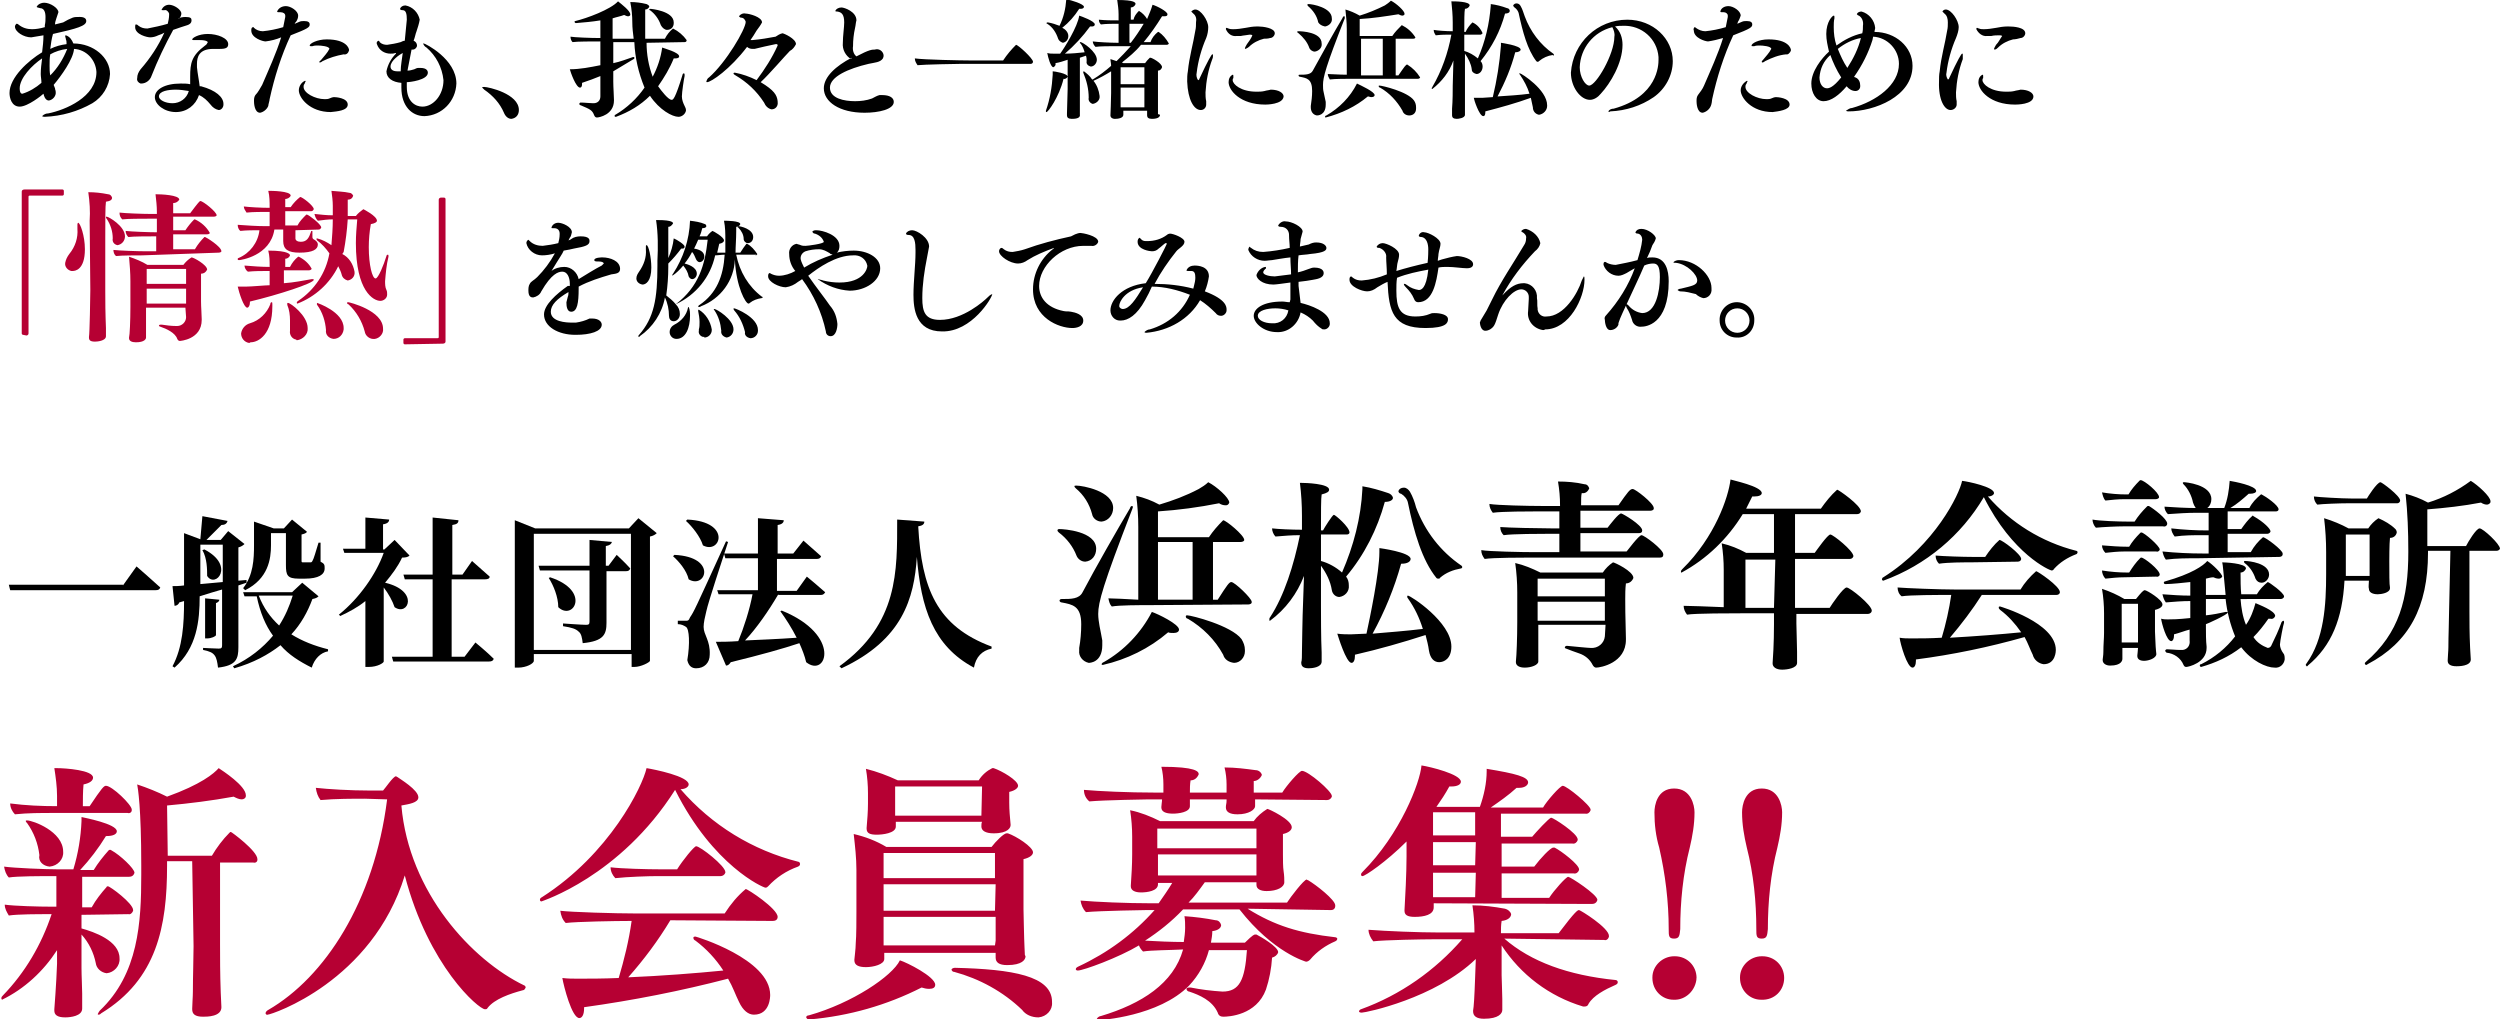 <?xml version="1.0" encoding="utf-8"?>
<!-- Generator: Adobe Illustrator 27.9.3, SVG Export Plug-In . SVG Version: 9.03 Build 53313)  -->
<svg version="1.1" id="レイヤー_1" xmlns="http://www.w3.org/2000/svg" xmlns:xlink="http://www.w3.org/1999/xlink" x="0px"
	 y="0px" viewBox="0 0 368.1 150.1" style="enable-background:new 0 0 368.1 150.1;" xml:space="preserve">
<style type="text/css">
	.st0{fill-rule:evenodd;clip-rule:evenodd;}
	.st1{fill-rule:evenodd;clip-rule:evenodd;fill:#B60033;}
</style>
<g id="レイヤー_2_00000121254130572090073560000010175831858364377734_">
	<g id="text.svg">
		
			<path id="あなたも_我々と一緒に浜松のために_情熱_を燃やしてみませんか_のコピー" class="st0" d="
			M6.6,4C5.9,4.2,5.3,4.3,4.7,4.3c-0.7,0-1.4-0.2-2-0.7C2.6,3.5,2.5,3.5,2.4,3.5C2.3,3.6,2.2,3.8,2.2,3.9c0,0.8,1.3,1.6,2.4,1.6
			c0.6-0.1,1.2-0.2,1.8-0.3c0,0.8-0.1,1.7-0.2,2.5c-2,1.2-4.8,3.7-4.8,6c0,0.7,0.3,2,1.5,2s3.3-1.7,3.5-1.9c0.2,0.9,0.6,1,0.8,1
			c0.6-0.1,1.1-0.7,1-1.3l0,0c0-0.2-0.1-0.3-0.1-0.5C8,12.8,8,12.7,7.9,12.5c1.1-1.3,2.9-3.8,3-5.3c1.8,0.1,3.2,1.6,3.3,3.4
			c0,3.7-4.6,5.6-7.1,6.1c-0.3,0-0.6,0.1-0.9,0.4c0.1,0.1,0.3,0.1,0.4,0.1c2.5-0.1,4.9-0.8,7-2c1.5-0.9,2.5-2.5,2.6-4.3
			c0-2.4-2.4-4.5-5.4-4.5c-0.2-0.5-0.5-1-1.1-1.2c-0.1,0-0.1,0.1-0.1,0.1l0,0l0,0c0,0.2,0.1,0.3,0.1,0.5C9.8,6,9.8,6.2,9.8,6.5
			C9,6.6,8.2,6.8,7.4,7.2C7.5,6.4,7.6,5.7,7.8,5c3.6-0.8,4.9-1.2,4.9-1.9s-1-0.6-1.2-0.6c-0.3,0-0.5,0-0.8,0.1
			C10.2,2.8,9.8,3,9.3,3.3C8.9,3.4,8.5,3.5,8.1,3.6c0-0.3,0.1-0.6,0.2-0.9s0.2-0.6,0.3-0.9c0-0.6-1.2-1.4-2.1-1.4
			C6.1,0.4,5.6,0.6,5.4,1c0,0.1,0.2,0.1,0.5,0.2c0.6,0,0.8,0.6,0.8,1.3c0,0.4,0,0.8-0.1,1.2L6.6,4z M9.9,7.2
			C9.3,8.7,8.5,10,7.4,11.1c-0.1-0.5-0.1-0.9-0.1-1.4c0-0.6,0-1.2,0.1-1.7C8.1,7.6,9,7.3,9.9,7.2z M6.1,12.2
			c-0.8,0.7-1.8,1.3-2.8,1.6c-0.1,0-0.4,0-0.4-0.8c0-1.5,1.8-3.4,3.3-4.4C6.1,9.4,6,10.1,6,10.9C6,11.3,6.1,11.7,6.1,12.2z
			 M26.4,2.7c0.2-0.2,0.3-0.5,0.3-0.7c0-0.6-1.1-1.3-1.8-1.3c-0.5,0-0.9,0.3-1.1,0.7c0,0.1,0,0.1,0.2,0.1h0.2
			c0.3-0.1,0.6,0.2,0.7,0.5c0,0.1,0,0.1,0,0.2c0,0.4-0.1,0.9-0.2,1.3c-1,0.3-2,0.5-3,0.7c-0.5,0-0.9-0.1-1.3-0.4
			c-0.1-0.1-0.2-0.2-0.4-0.2c-0.1,0-0.1,0.3-0.1,0.4c0,1.1,1.8,1.5,2.2,1.5c0.4,0,0.8-0.1,1.2-0.3c0.3-0.1,0.6-0.2,0.9-0.4
			c-0.9,2-2.1,3.8-3.5,5.4c-0.3,0.4-0.5,0.8-0.5,1.3c-0.1,0.4,0.2,0.7,0.5,0.8l0,0h0.1c0.7,0,1.3-0.5,1.5-1.1c0.9-2.3,2-4.6,3.2-6.8
			c0.8-0.3,1.5-0.5,2.1-0.7c0.3-0.1,0.6-0.3,0.6-0.7c0-0.3-0.1-0.5-0.9-0.5c-0.4,0-0.8,0.1-1.1,0.2L26.4,2.7z M29.4,12.7
			c-0.1-0.9-0.3-1.8-0.4-2.8c0-0.2,0-0.3,0-0.5c0-1,0.3-2.2,2.4-2.2c0.3,0,0.6,0,1,0c0.9,0,1.2-0.2,1.2-0.7c0-0.9-1.6-1.5-3-1.5
			s-2.3,0.6-2.3,0.8c0,0.1,0.1,0.1,0.2,0.1s0.2,0,0.3,0c0.2,0,0.4,0,0.6,0c1.1,0,1.2,0.3,1.2,0.3c-0.1,0.2-0.2,0.4-0.4,0.5
			c-2,1.5-2.2,2.6-2.2,4.6c0,0.4,0,0.7,0,1.1c-0.4-0.1-0.9-0.1-1.4-0.1c-2.4,0-3.8,0.9-3.8,2s1.4,2.2,3.1,2.2c1.6,0,2.9-1,3.4-2.5
			c0.7,0.3,1.2,0.8,1.7,1.4c0.3,0.4,0.7,0.7,1.2,0.8c0.4,0,0.7-0.4,0.7-0.8l0,0v-0.1c0-1-1.1-2-3.3-2.6L29.4,12.7z M27.8,13.4
			c-0.3,1.1-1.3,1.8-2.4,1.8s-2-0.5-2-1c0-0.8,1.4-1,2.5-1C26.5,13.2,27.2,13.3,27.8,13.4L27.8,13.4z M51.4,7.4
			c0-0.3-0.4-1.6-3.3-1.6c-1.4,0-2.5,0.6-2.5,0.9c0,0.1,0.1,0.1,0.2,0.1c0.1,0,0.2,0,0.2,0c0.3-0.1,0.5-0.1,0.8-0.1
			c0.4,0,1.7,0.1,1.7,0.5c-0.3,0.6-0.8,1.1-1.2,1.6C47.2,8.9,47.1,9,47,9.1c0,0,0,0.1,0.1,0.1s0.3-0.1,0.4-0.2c1-0.5,2-0.8,3.1-1
			C51,8.1,51.3,7.8,51.4,7.4L51.4,7.4L51.4,7.4z M51.2,15.4c0-1-1.8-1.1-2-1.1s-0.5,0.1-0.7,0.2c-0.2,0.1-0.5,0.1-0.7,0.1
			c-1.4,0-3.1-0.9-3.1-1.8c0-0.1,0-0.3,0.1-0.4c0.1-0.1,0.1-0.3,0.2-0.4c0-0.1,0-0.1-0.1-0.1c-0.5,0.2-0.9,0.8-0.9,1.4
			c0,1.1,1.6,3.2,4.7,3.2C49.6,16.4,51.2,16.3,51.2,15.4L51.2,15.4z M41.4,5.5c-0.7,2.3-1.9,4.9-2.8,7c-0.3,0.5-0.6,1.1-1,1.5
			c-0.2,0.3-0.2,0.6-0.2,0.9c0,0.1,0,1.7,0.9,1.7c0.5-0.1,1-0.5,1.2-1c0-0.2,0.2-0.8,0.2-1c0.7-3.2,1.7-6.4,3.1-9.4
			c2.6-1,2.8-1.2,2.8-1.6c0-0.3-0.2-0.5-0.8-0.5c-0.2,0-0.5,0-0.7,0.1s-0.5,0.2-0.7,0.3c0-0.1,0.1-0.2,0.2-0.3
			c0.2-0.3,0.3-0.6,0.3-0.9c0-0.7-1.1-1.4-1.8-1.4c-0.6,0-1.1,0.3-1.3,0.8c0,0,0,0.1,0.2,0.1c0.1,0,0.1,0,0.2,0h0.1
			C41.7,1.8,42,2,42,2.3c0,0,0,0.1,0,0.2c-0.1,0.5-0.2,1-0.3,1.5c-1,0.3-2,0.5-3,0.6c-0.5,0-1-0.2-1.3-0.5C37.4,4,37.3,4,37.2,4
			C37,4.1,37,4.3,37,4.5c0,1.1,1.7,1.6,2.1,1.6C39.9,6,40.7,5.8,41.4,5.5L41.4,5.5z M60.8,7.3c0.3,0,0.6-0.3,0.6-0.6
			c0-0.3-0.2-0.6-0.5-0.7c0.2-0.5,0.3-1.1,0.4-1.3c0.2-0.6,0.4-1.2,0.5-1.8c-0.2-1-1-1.9-2.1-2.1c-0.4,0-0.7,0.2-0.8,0.5
			c0,0.1,0.1,0.2,0.4,0.2c0.5,0,0.6,0.6,0.6,1.4c-0.1,1-0.2,2.1-0.3,3.1c-0.2,0-0.4,0.1-0.6,0.2c-0.7,0.2-1.3,0.3-2,0.4
			c-0.4,0-0.8-0.1-1.1-0.4c0-0.1-0.1-0.2-0.2-0.2c-0.2,0.1-0.3,0.3-0.2,0.5c0.3,0.9,1.1,1.4,2,1.4c0.2,0,0.5,0,0.7-0.1h0.1l0,0l0,0
			v0.1c-0.7,0.7-1.2,1.6-1.4,2.6c0,1,0.9,1.6,2.2,1.7c0,0.2,0,0.5,0,0.7c0,2.8,1.6,4.2,3.4,4.2c2.6-0.1,4.6-2.2,4.7-4.8
			c0-3.6-4.6-5.9-4.8-5.9c0,0,0,0-0.1,0l0,0c0.1,0.3,0.3,0.5,0.5,0.6c1.4,1.2,2.3,2.9,2.5,4.8c0,2.2-1.5,3.9-3.1,3.9
			c-1,0-2.3-0.7-2.3-2.9c0-0.2,0-0.4,0-0.7c0.4,0,3.1-0.3,3.1-1.4c0-0.2-0.1-0.7-1.1-0.7c-0.1,0-0.2,0-0.3,0c-0.2,0-0.4,0.1-0.6,0.2
			c-0.3,0.1-0.7,0.2-1,0.2c0.2-1,0.4-2,0.6-3.1C60.6,7.3,60.8,7.3,60.8,7.3z M58.5,10.5c-0.7,0-1-0.3-1-0.7c0-0.9,1.4-1.8,1.8-2
			C59.2,8.7,59,9.6,59,10.5H58.5L58.5,10.5z M75.3,17.5c0.7-0.1,1.1-0.6,1.1-1.3l0,0c0-2.4-4.5-3.4-5.1-3.4c-0.2,0-0.3,0-0.3,0.1
			c0.1,0.1,0.2,0.2,0.3,0.3c1.3,0.9,2.3,2,2.9,3.4C74.4,17.1,74.8,17.5,75.3,17.5L75.3,17.5z M98.2,4.4c0.6,0,1-0.4,1-1V3.3
			c0-1.7-3.4-2-3.4-2s-0.2,0-0.2,0.1s0,0.1,0.1,0.1C96.4,2,97,2.8,97.3,3.7C97.5,4.1,97.9,4.4,98.2,4.4L98.2,4.4z M100.8,6.2
			c0.2,0,0.3-0.1,0.3-0.3l0,0l0,0c-0.5-0.7-1.2-1.3-2-1.7c-0.5,0.4-0.9,0.9-1.2,1.5H95c0-1.3,0-2.7,0-4.3c0.3,0,0.5-0.2,0.6-0.4
			c0-0.2-0.2-0.3-0.4-0.4c-0.8-0.2-1.6-0.3-2.4-0.3c0.2,1,0.3,2,0.3,3c0,0.8,0.1,1.6,0.2,2.4h-3.1c0-1.2,0-2.3,0-3
			c0.6-0.2,1.2-0.3,1.7-0.5c0.2,0.1,0.4,0.2,0.6,0.2c0.1,0,0.3-0.1,0.3-0.2V2.1c0-0.5-1.3-1.5-1.8-1.9c-1.1,1.2-4.6,2.5-6.3,2.9
			c-0.1,0-0.1,0.1-0.1,0.1c0,0.1,0.1,0.2,0.2,0.2l0,0C86,3.3,87.2,3.2,88.4,3v2.6c-1.5,0-3.8-0.1-4.4-0.2c0,0.3,0.1,0.6,0.3,0.8
			c0.6-0.1,3-0.1,4.1-0.1v3.5c-1.5,0.3-3,0.6-4.5,0.6c0.1,0.4,0.9,2.7,1.5,2.7c0.2,0,0.3-0.2,0.3-0.5c0-0.1,0-0.2,0-0.2
			c0.9-0.3,2-0.7,2.7-1v3c0,0.6-0.4,1-1,1h-0.1c-0.5,0-1.2-0.1-1.8-0.1l0,0c-0.1,0-0.2,0.1-0.2,0.2l0,0c0,0.1,0.1,0.2,0.2,0.2
			c1.4,0.6,1.7,0.7,2,1.5c0.1,0.2,0.2,0.3,0.4,0.3c0.3,0,2.5-0.4,2.5-2.5v-0.1c0-0.6-0.1-1.8-0.1-2.7v-1.5c1-0.6,2-1.2,3-1.8
			c0.1,0,0.1-0.1,0.1-0.2c0-0.1,0-0.1-0.1-0.1l0,0h-0.1c-0.9,0.3-1.9,0.7-2.9,0.9V6.2h3.1c0.1,2.3,0.6,4.5,1.5,6.7
			c-1.1,1.6-2.6,3-4.3,4c-0.1,0-0.1,0.1-0.1,0.2s0.1,0.1,0.2,0.1l0,0l0,0c1.9-0.7,3.6-1.7,5-3.1c1.4,2.1,3.3,3.1,4.2,3.1
			c0.5,0,1-0.4,1.1-0.9v-0.1c0-0.2-0.1-0.4-0.2-0.6c-0.2-0.4-0.4-0.9-0.4-1.4c0-0.6,0.3-2.6,0.4-3V11c0-0.2-0.1-0.2-0.1-0.2
			c-0.1,0-0.2,0.1-0.2,0.2c-1.1,3.6-1.4,3.7-1.6,3.7c-0.5,0-1.5-1.3-2-2c0.9-1.3,1.7-2.6,2.3-4.1h0.2c0.4,0,0.6-0.1,0.6-0.3
			c0-0.6-2.3-1.2-2.5-1.3c-0.2,1.5-0.7,3-1.4,4.3c-0.6-1.6-0.9-3.3-0.9-5L100.8,6.2L100.8,6.2z M112,12.1c1.3-1.2,3.6-3.9,4.3-4.6
			c0.4-0.2,0.7-0.6,0.9-1c0-0.8-1.8-1.6-2-1.6c-0.4,0.1-0.7,0.3-1,0.5c-1.1,0.2-2.2,0.4-3.4,0.5h-0.3c0.3-0.4,0.6-0.9,0.9-1.4
			c0.3-0.4,0.6-0.8,0.8-1.2c0-0.8-1.9-1.3-2.4-1.3c-0.4-0.1-0.8,0.1-1,0.4c0.1,0.1,0.2,0.2,0.3,0.2c0.4,0,0.6,0.3,0.7,0.6
			c0,1.1-2.9,6-5.4,8.2c-0.2,0.1-0.3,0.3-0.4,0.6c0,0,0,0.1,0.1,0.1c0.6,0,3.4-1.9,5.9-5.2c0.2,0.2,0.5,0.3,0.8,0.3h0.3
			c0.8-0.2,2.1-0.5,3.1-0.7h0.1c0.1,0,0.2,0,0.2,0.2c-0.8,1.8-1.9,3.5-3.1,5.1c-1-0.5-2.1-0.9-3.2-1.1c-0.2,0-0.2,0.1-0.2,0.1
			c0,0.1,0.1,0.2,0.3,0.3c1.7,1,3.1,2.3,4.2,4c0.2,0.5,0.6,0.9,1.1,1c0.6,0,1-0.5,0.9-1.1c0,0,0,0,0-0.1l0,0
			C114.4,14,114,13.3,112,12.1L112,12.1z M125.4,8.5c-2.3,1.2-4.1,2.8-4.1,4.5c0,2,2.3,3.6,6,3.6c2.1,0,4.3-0.5,4.3-1.6
			c0-0.6-0.6-1-1.7-1h-0.4c-0.4,0.1-0.7,0.3-1.1,0.5c-0.8,0.3-1.7,0.4-2.5,0.4c-1.6,0-3.7-0.4-3.7-2s2.7-2.8,5.7-3.5
			c0.9-0.2,1.7-0.2,2.1-0.8c0.1-0.2,0.1-0.3,0.1-0.5c-0.1-0.6-0.7-1-1.3-0.8c-0.4,0-0.8,0-2.7,1c-0.4-0.3-0.6-0.9-0.5-1.5
			c0-0.9,0.1-1.8,0.3-2.7c0.1-0.4,0.1-0.8,0.2-1.1c0-1.3-1.8-1.9-2.2-1.9c-0.4,0-0.8,0.2-0.9,0.5c0,0.1,0.1,0.1,0.3,0.1
			c0.6,0.1,1,0.4,1,1.6c0,0.7-0.2,2-0.2,3c-0.1,1,0.4,1.9,1.2,2.4L125.4,8.5z M151.8,9.4c0.2,0,0.3-0.2,0.3-0.3l0,0
			c0-0.5-2.2-2.5-2.5-2.5c-0.7,0.7-1.3,1.4-1.9,2.3h-5c-1.1,0-6.6-0.1-8-0.3c0,0.4,0.2,0.7,0.4,1c0.8-0.1,5.9-0.2,6.6-0.2H151.8z
			 M170.5,16.8c0-0.1,0-0.6,0-0.9c0-0.3,0-1.7,0-2.3c0,0,0-1.1,0-2c0-0.5,0-0.9,0-1.2c0.3,0,0.5-0.2,0.6-0.5c0-0.6-1.5-1.4-1.7-1.4
			h-0.1c-0.3,0.3-0.5,0.5-0.7,0.8h-3.2l-0.2-0.1c1-0.8,2-1.6,2.8-2.6h3.8c0.1,0,0.3-0.1,0.3-0.2l0,0l0,0c-0.4-0.7-0.9-1.3-1.5-1.7
			h-0.1c-0.5,0.4-0.9,0.9-1.1,1.5h-1c1-1.2,1.9-2.5,2.7-3.8c0.1,0,0.2,0,0.3,0c0.4,0,0.5-0.1,0.5-0.3c0-0.4-1.5-1.2-2.2-1.4
			c-0.2,0.7-0.5,1.4-0.8,2.1c-0.3-0.5-0.7-0.9-1.2-1.2c-0.4,0.4-0.7,0.8-0.8,1.3h-0.4c0-0.8,0-1.5,0-1.8c0.3,0,0.6-0.2,0.7-0.5
			c0-0.2-0.1-0.6-2.7-0.6c0.1,0.7,0.2,1.4,0.2,2.1V3c-1,0-1.9,0-2.9-0.1c0,0.3,0.1,0.5,0.3,0.7c0.7-0.1,1.9-0.1,2.6-0.1v2.8h-0.2
			c-1,0-2.9-0.1-3.6-0.2c0,0.3,0.2,0.6,0.4,0.8c0.7-0.1,2.2-0.1,2.9-0.1h2.3c-0.7,0.8-1.4,1.5-2.1,2.2c-0.3-0.1-0.6-0.2-0.9-0.3
			c0,0.3,0.1,0.6,0.1,1c-0.8,0.7-1.7,1.4-2.7,2h-0.1c-0.3-0.5-0.8-0.9-1.2-1.2c0,0-0.1,0-0.1,0.1l0,0v0.1c0.5,1.2,0.8,2.4,0.8,3.7
			c-0.1,0.4,0.2,0.8,0.6,0.9l0,0l0,0c0.6-0.1,1.1-0.6,1-1.2l0,0l0,0c-0.1-0.8-0.4-1.6-0.9-2.2c0.9-0.4,1.8-0.9,2.6-1.4v3.2
			c0,1-0.1,3.2-0.1,3.3l0,0c0,0.3,0.3,0.5,0.6,0.5l0,0h0.1c0.4,0,1.2-0.1,1.2-0.6c0-0.2,0-0.5,0-0.6h3.5c0,0.2,0,0.5,0,0.7l0,0
			c0,0.3,0.2,0.5,0.7,0.5c0.2,0,1.2,0,1.2-0.6l0,0L170.5,16.8z M158.9,1.3h0.2c0.3,0,0.5-0.1,0.5-0.3c0-0.4-1.9-1-2.6-1.1
			c-0.1,1.4-0.4,2.7-1,3.9c-0.5-0.2-1.1-0.4-1.7-0.5c-0.1,0-0.2,0-0.2,0.1s0,0.1,0.1,0.1c0.8,0.5,1.3,1.3,1.6,2.2
			c0.1,0.3,0.4,0.5,0.7,0.6c0.5-0.1,0.8-0.5,0.8-1s-0.4-1-0.9-1.2C157.4,3.3,158.2,2.4,158.9,1.3z M159,16.9c0-0.2,0-0.8,0-1
			c0-0.6,0-1.8,0-2.5V8.5l0.9-0.3C160,8.5,160,8.8,160,9c-0.1,0.4,0.2,0.7,0.6,0.8l0,0l0,0c0.5,0,0.9-0.5,0.9-1l0,0
			c0-1.2-2.1-2.6-2.4-2.6c-0.1,0-0.1,0-0.1,0.1c0,0,0,0.1,0.1,0.1c0.3,0.4,0.5,0.9,0.6,1.3c-1,0.1-1.9,0.2-2.9,0.2
			c1.4-1.2,2.6-2.5,3.7-4h0.3c0.2,0,0.4-0.1,0.4-0.3c0-0.5-2-1.2-2.3-1.3c-0.2,1.6-2.2,4.8-2.8,5.6h-1c-0.3,0-0.6,0-0.9-0.1
			c0.1,0.6,0.5,2.1,0.9,2.1c0.2-0.1,0.4-0.3,0.3-0.6c0.6-0.1,1.2-0.3,1.8-0.5v4.3c0,0.2-0.1,3.4-0.1,3.6V17c0,0.3,0.2,0.5,0.7,0.5
			C158.1,17.5,159.1,17.5,159,16.9L159,16.9L159,16.9z M156.6,11.6c0.2,0.1,0.5-0.1,0.6-0.3c0-0.5-2-0.8-2.2-0.8c0,0.2,0,0.4,0,0.5
			c-0.1,1.8-0.4,3.6-1,5.3v0.1c0,0.1,0,0.1,0.1,0.1l0,0l0,0C154.3,16.5,155.9,14.4,156.6,11.6L156.6,11.6z M166.3,6.2V3.5h2.1
			c-0.6,1-1.2,1.9-1.9,2.8h-0.2L166.3,6.2L166.3,6.2z M168.5,12.4H165c0-1,0-2.1,0-2.5h3.5V12.4L168.5,12.4z M168.5,15.8H165v-2.9
			h3.5V15.8z M187,5.6c0.4,0,0.7-0.4,0.7-0.7c0-0.8-1.8-1-2.4-1H185c-0.5,0-1.1,0.1-1.6,0.2c-0.6,0.1-1.2,0.2-1.8,0.2
			c-0.2,0-0.5,0-0.7-0.1c-0.1,0-0.2-0.1-0.3-0.1s-0.1,0.1-0.1,0.2c0.3,0.7,0.9,1.1,1.6,1c0.2,0,0.4,0,0.6,0c0.4-0.1,0.8-0.1,1.3-0.2
			c0.1,0,0.3,0,0.4,0.1c-0.2,0.5-0.5,0.9-0.8,1.3c-0.1,0.2-0.2,0.3-0.3,0.6c0,0,0,0.1,0.1,0.1l0,0l0,0c0.2-0.1,0.4-0.2,0.5-0.3
			c0.6-0.6,1.4-1,2.2-1.2C186.3,5.7,186.7,5.7,187,5.6L187,5.6z M189,14.2c0-0.5-0.7-1-1.9-1c-0.3,0.1-0.6,0.1-0.9,0.2
			c-0.4,0.1-0.8,0.1-1.2,0.1c-2.3,0-3.5-1.1-3.5-1.7c0-0.1,0-0.2,0.1-0.3c0-0.1,0-0.2,0-0.3s0-0.2-0.1-0.2c-0.4,0.2-0.6,0.6-0.6,1.1
			c0,1.2,1.7,3.3,5.4,3.3C186.4,15.4,188.9,15.4,189,14.2L189,14.2z M176.8,16.2c0.5,0,0.8-0.4,0.8-0.8l0,0v-0.1c0-0.1,0-0.3,0-0.4
			c-0.1-0.4-0.1-0.9-0.1-1.3c0.1-1.7,0.4-3.3,1-4.9c0.1-0.2,0.1-0.4,0.1-0.6c0-0.1,0-0.1-0.1-0.1s-0.6,0.8-1.9,3.6
			c0,0.1-0.1,0.2-0.2,0.2c-0.2-0.3-0.3-0.7-0.2-1.1c0.2-1.7,0.7-3.5,1.4-5.1c0.2-0.5,0.3-1.1,0.3-1.6c0-1-1.1-2.6-1.9-2.6
			c-0.2,0-0.4,0.1-0.6,0.3c0.1,0.1,0.2,0.2,0.3,0.3c0.4,0.3,0.5,0.8,0.4,1.3c0,0.4,0,0.8-0.1,1.2c-0.3,1.9-0.9,3.9-1.1,6
			c-0.1,0.5-0.1,1-0.1,1.5C174.9,14.7,175.8,16.2,176.8,16.2L176.8,16.2z M208.8,11.6c0.1,0,0.3-0.1,0.3-0.2l0,0l0,0
			c-0.5-0.8-1.1-1.4-1.9-1.9c-0.2,0-0.4,0.3-1.3,1.6h-0.4V5.7h2.6c0.2,0,0.3-0.1,0.3-0.2l0,0c-0.5-0.8-1.2-1.4-2-1.8
			c-0.5,0.5-1,1-1.4,1.6h-4.8V2.8c1.9-0.1,3.8-0.4,5.7-0.7c0.2,0.1,0.4,0.2,0.6,0.2c0.1,0,0.3-0.1,0.3-0.2V2c0-0.4-1.2-1.5-2-1.9
			c-0.3,0.3-0.6,0.5-0.9,0.7c-1.2,0.6-2.4,1.1-3.7,1.5c-0.7-0.4-1.4-0.7-2.1-0.9c0.1,1,0.2,1.9,0.2,2.9V11c-1.1,0-2.4-0.1-2.8-0.1
			c0,0.3,0.2,0.6,0.3,0.8c0.7-0.1,2.6-0.1,3.4-0.1L208.8,11.6L208.8,11.6z M195.1,3.9c0.6-0.1,1.1-0.6,1-1.2c0-1.6-2.9-2.1-3.4-2.1
			c-0.1,0-0.2,0-0.2,0.1s0.1,0.2,0.1,0.2c0.7,0.6,1.3,1.4,1.5,2.4C194.3,3.6,194.6,3.8,195.1,3.9L195.1,3.9z M207.5,17
			c0.6,0,1-0.4,1-1v-0.1v-0.1c0-0.4-0.1-0.7-0.3-1c-0.9-1.3-4.7-2.2-5.1-2.2c-0.1,0-0.1,0-0.1,0.1s0.1,0.2,0.2,0.2
			c1.4,0.8,2.5,2,3.3,3.4C206.6,16.7,207,17,207.5,17L207.5,17z M193.6,7.6c0.6-0.1,1.1-0.6,1-1.2l0,0c0-1.7-3-1.8-3.4-1.8
			c-0.1,0-0.2,0-0.2,0.1s0.1,0.1,0.2,0.2c0.7,0.6,1.3,1.3,1.6,2.2C192.9,7.3,193.2,7.6,193.6,7.6L193.6,7.6z M193.9,17
			c0.1,0,1.3,0,1.3-1.6c0-0.1,0-0.3,0-0.4c-0.1-0.5-0.2-0.9-0.3-1.4c-0.1-0.4-0.1-0.7-0.1-1.1c0-1.1,0.4-2.7,3.2-9.8
			c0-0.1,0-0.1,0-0.2c0-0.1,0-0.1-0.1-0.1s-0.2,0.1-0.2,0.2c-1.2,2-3.2,5.6-4.4,7.8c-0.3,0.6-1.1,0.6-1.9,0.6c-0.1,0-0.2,0-0.2,0.1
			l0,0c0,0.1,0.1,0.2,0.2,0.2c1,0.2,1.8,0.3,1.8,2.1c0,0.8-0.1,1.5-0.2,2.2c0,0.1,0,0.2,0,0.2C193,16.4,193.3,16.9,193.9,17
			L193.9,17L193.9,17z M201.4,14.2c0.2,0,0.3,0.1,0.5,0.1c0.3,0,0.5-0.1,0.5-0.3c0-0.5-2-1.4-2.6-1.7c-1,2-2.6,3.6-4.5,4.7
			c-0.1,0-0.2,0.1-0.2,0.2s0.1,0.1,0.1,0.1C197.5,16.7,199.6,15.7,201.4,14.2L201.4,14.2z M203.6,11.1h-3.2V5.7h3.2V11.1z
			 M228.8,8.1c0-0.1,0-0.1-0.1-0.2c-1.9-1.3-3.4-3.3-4.2-5.5c-0.2-0.5-0.3-1-0.6-1.5c-0.1-0.2-0.3-0.4-0.6-0.4
			c-0.2,0-0.4,0.1-0.5,0.3c0,0.1,0.1,0.2,0.2,0.3c0.3,0.2,0.5,0.5,0.6,0.8c0.6,2.8,1.3,5.4,2.6,7.1c0,0,0.1,0.1,0.2,0.1
			c0.1,0,0.1,0,0.2-0.1c0.6-0.5,1.3-0.8,2-0.9C228.7,8.2,228.8,8.2,228.8,8.1L228.8,8.1z M225.4,14.4c0.1,0.5,0.2,1,0.3,1.4
			c0,0.6,0.4,1,0.9,1.1c0.7-0.1,1.2-0.7,1.2-1.3v-0.1c0-2.3-3.8-4.7-4-4.7h-0.1l0,0c0,0.1,0,0.1,0.1,0.2c0.6,0.9,1.1,1.8,1.4,2.8
			c-1.5,0.2-3.2,0.3-4.7,0.4c1.1-2.1,2-4.2,2.6-6.5l0,0c0.5,0,0.8-0.2,0.8-0.4c0-0.6-2.9-1-2.9-1s0,0.2,0,0.4
			c-0.2,2.6-0.6,5.1-1.2,7.6l-1.5,0.1c-0.2,0-0.9,0-1.3,0c0,0.2,0.8,2.7,1.4,2.7c0.2,0,0.3-0.2,0.3-0.6v-0.1
			C221,15.8,223.2,15.2,225.4,14.4L225.4,14.4z M215.7,16.9c0-0.3,0-0.6,0-0.9c0-1.3,0-3.7,0-4.3c0,0,0-1.7,0-3.8
			c0.5,0.7,0.9,1.5,1,2.3c0,0.4,0.3,0.6,0.7,0.7c0.5,0,0.9-0.5,0.9-1.1c0-0.3-0.1-0.6-0.3-0.8c1.7-2.1,2.9-4.4,3.6-7l0,0
			c0.5,0,0.7-0.2,0.7-0.4s-0.2-0.4-0.4-0.4c-0.8-0.3-1.6-0.5-2.4-0.6v0.2c-0.2,2.7-0.8,5.3-1.9,7.8c-0.6-0.5-1.3-0.9-2-1.1V5.1h2.4
			c0.1,0,0.2-0.1,0.3-0.2l0,0l0,0c-0.3-0.7-0.8-1.3-1.5-1.6c-0.4,0.4-0.8,0.9-1,1.4h-0.2c0-1.6,0-3,0.1-3.4c0.3,0,0.6-0.2,0.7-0.5
			c0-0.6-2.2-0.6-2.6-0.6h-0.1c0.1,1,0.2,2,0.2,3.1v1.3c-1,0-2.3-0.1-2.8-0.2c0,0.3,0.1,0.5,0.3,0.8c0.8-0.1,1.5-0.1,2.3-0.1
			c-0.5,2.7-1.4,5.3-2.8,7.7c0,0.1-0.1,0.1-0.1,0.2c0,0,0,0.1,0.1,0.1l0,0l0,0c1.4-1.1,2.5-2.5,3.1-4.2l-0.1,3.7
			c0,0.6,0,2.3-0.1,3.4c0,0.4,0,0.9,0,1l0,0c0,0.3,0.2,0.5,0.7,0.5C214.7,17.5,215.7,17.4,215.7,16.9L215.7,16.9L215.7,16.9z
			 M237.8,3.9c0.4-0.1,0.8-0.1,1.2-0.1c2.7-0.1,5,1.9,5.2,4.6l0,0c0,0.1,0,0.2,0,0.4c0,0.8-0.1,5.4-6.6,7.2c-0.3,0-0.6,0.1-0.8,0.4
			c0.1,0.1,0.2,0.1,0.3,0c2.3-0.1,4.5-0.8,6.4-2.1c1.7-1.2,2.8-3.2,2.8-5.3c0-3.3-2.9-6.1-6.7-6.1c-4.4,0-8,3.4-8.3,7.8
			c0,2.1,1.4,4,2.8,4c0.6,0,1.2-0.4,1.6-0.9c1.4-1.5,3.2-4.5,3.2-7.2C238.9,5.6,238.6,4.6,237.8,3.9L237.8,3.9z M237.4,4
			c0.2,0.4,0.4,0.9,0.3,1.4c0,2.6-2.7,7.2-3.7,7.2c-0.6,0-1.4-1.3-1.4-2.7C232.7,7.1,234.6,4.7,237.4,4L237.4,4z M263.7,7.4
			c0-0.3-0.4-1.6-3.3-1.6c-1.5,0-2.5,0.6-2.5,0.9c0,0.1,0,0.1,0.2,0.1c0.1,0,0.2,0,0.2,0c0.3-0.1,0.5-0.1,0.8-0.1
			c0.4,0,1.7,0.1,1.7,0.5c-0.3,0.6-0.8,1.1-1.2,1.6c-0.1,0.1-0.2,0.2-0.2,0.3c0,0,0,0.1,0.1,0.1s0.3-0.1,0.4-0.2c1-0.5,2-0.9,3.1-1
			C263.2,8.1,263.6,7.8,263.7,7.4C263.6,7.4,263.6,7.4,263.7,7.4L263.7,7.4L263.7,7.4z M263.5,15.4c0-1-1.8-1.1-2-1.1
			s-0.5,0.1-0.7,0.2c-0.2,0.1-0.5,0.1-0.7,0.1c-1.4,0-3.1-0.9-3.1-1.8c0-0.1,0-0.3,0.1-0.4c0.1-0.1,0.1-0.3,0.2-0.4
			c0-0.1,0-0.1-0.1-0.1c-0.5,0.3-0.9,0.8-0.9,1.4c0,1.1,1.6,3.2,4.7,3.2C261.8,16.4,263.5,16.2,263.5,15.4L263.5,15.4z M253.7,5.6
			c-0.7,2.3-1.9,4.9-2.8,7c-0.2,0.5-0.6,1-0.9,1.4c-0.2,0.3-0.2,0.6-0.2,0.9c0,0.1,0,1.7,0.9,1.7c0.5-0.1,1-0.5,1.2-1
			c0.1-0.2,0.2-0.8,0.2-1c0.7-3.2,1.7-6.4,3.1-9.4c2.6-1,2.8-1.2,2.8-1.6c0-0.3-0.2-0.5-0.8-0.5c-0.2,0-0.5,0-0.7,0.1
			s-0.5,0.2-0.7,0.3l0.1-0.3c0.2-0.3,0.3-0.6,0.4-0.9c0-0.7-1.1-1.4-1.8-1.4c-0.6,0-1.1,0.3-1.2,0.8c0,0,0,0.1,0.2,0.1
			c0.1,0,0.2,0,0.2,0h0.1c0.3,0,0.6,0.2,0.6,0.5c0,0,0,0.1,0,0.2c-0.1,0.5-0.2,1-0.3,1.5c-1,0.3-2,0.5-3,0.6c-0.5,0-1-0.2-1.4-0.5
			C249.6,4,249.6,4,249.5,4c-0.1,0.1-0.2,0.3-0.1,0.5c0,1.1,1.7,1.6,2.1,1.6C252.2,6,253,5.8,253.7,5.6L253.7,5.6z M275.8,5.4
			c2.1,0.1,3.8,1.9,3.8,4c0,3.1-3.3,5.5-6.9,6.5c-0.3,0-0.6,0.2-0.9,0.4c0.1,0.1,0.3,0.1,0.4,0.1c3.8,0,9.4-2.2,9.4-6.7
			c0-2.8-2.5-5-5.6-5c0-0.2,0.1-0.4,0.1-0.6c-0.1-1.1-0.9-2.1-2-2.4c-0.3,0-0.6,0.1-0.7,0.4c0.1,0.1,0.2,0.2,0.3,0.2
			c0.5,0.3,0.7,0.9,0.6,1.5c0,0.4,0,0.7-0.1,1.1c-1.4,0.3-2.7,1-3.8,1.8C270.1,5.8,270,4.9,270,4c0-0.4,0-0.9,0.1-1.3
			c0-0.1,0-0.1,0-0.2c0-0.1,0-0.2-0.1-0.2c-0.2,0-1.1,0.9-1.1,2.7c0,0.9,0.2,1.7,0.4,2.6c-1.1,1-2.6,2.9-2.6,4.7
			c0,1.4,0.7,2.6,1.8,2.6s2.3-0.9,3.4-2.2c0.3,0.4,0.8,0.7,1.3,0.7c0.4,0,0.7-0.3,0.7-0.7l0,0c0,0,0,0,0-0.1c0-0.5-0.2-1-0.7-1.2
			c-0.1,0-0.2-0.1-0.2-0.1c1.2-1.7,2.1-3.5,2.7-5.4L275.8,5.4z M274,5.6c-0.4,1.6-1.1,3-2,4.4c-0.6-0.9-1-1.8-1.4-2.8
			C271.6,6.4,272.8,5.8,274,5.6L274,5.6z M271.1,11.4c-1.2,1.5-1.8,1.6-2.1,1.6c-0.6,0-1.1-0.6-1.1-1.6c0.1-1.3,0.6-2.4,1.6-3.3
			C269.9,9.2,270.4,10.3,271.1,11.4L271.1,11.4z M297.5,5.6c0.4,0,0.7-0.4,0.7-0.7c0-0.9-1.8-1-2.4-1h-0.3c-0.5,0-1.1,0.1-1.6,0.2
			c-0.6,0.1-1.2,0.2-1.8,0.2c-0.2,0-0.5,0-0.7-0.1c-0.1,0-0.2-0.1-0.3-0.1c-0.1,0-0.1,0.1-0.1,0.2c0.3,0.6,0.9,1.1,1.6,1
			c0.2,0,0.4,0,0.6,0c0.4-0.1,0.8-0.1,1.2-0.1c0.1,0,0.3,0,0.4,0.1c-0.3,0.4-0.5,0.9-0.9,1.3c-0.1,0.2-0.2,0.3-0.3,0.6
			c0,0,0,0.1,0.1,0.1l0,0l0,0c0.2,0,0.4-0.2,0.5-0.3c0.6-0.6,1.4-1,2.2-1.2C296.7,5.8,297.2,5.7,297.5,5.6L297.5,5.6z M299.4,14.2
			c0-0.5-0.7-1-1.9-1c-0.3,0.1-0.6,0.1-0.9,0.2c-0.4,0.1-0.8,0.1-1.2,0.1c-2.3,0-3.5-1.1-3.5-1.7c0-0.1,0-0.2,0.1-0.3
			c0-0.1,0-0.2,0-0.3s0-0.2-0.1-0.2c-0.4,0.2-0.6,0.6-0.6,1.1c0,1.2,1.7,3.3,5.4,3.3C296.9,15.4,299.4,15.4,299.4,14.2L299.4,14.2z
			 M287.2,16.2c0.5,0,0.9-0.4,0.9-0.8l0,0v-0.1c0-0.1,0-0.3,0-0.4c-0.1-0.4-0.1-0.9-0.1-1.3c0.1-1.7,0.4-3.3,1-4.9
			c0-0.3,0-0.5,0-0.7c0-0.1,0-0.1-0.1-0.1s-0.6,0.8-1.9,3.6c0,0.1-0.1,0.2-0.2,0.2c-0.2-0.3-0.3-0.7-0.2-1c0.2-1.7,0.7-3.5,1.4-5.1
			c0.2-0.5,0.4-1.1,0.4-1.6c0-1-1.1-2.6-1.9-2.6c-0.2,0-0.4,0.1-0.5,0.3c0.1,0.1,0.2,0.2,0.3,0.3c0.4,0.3,0.5,0.8,0.5,1.3
			c0,0.4,0,0.8-0.1,1.2c-0.3,1.9-0.9,3.9-1.1,6c-0.1,0.5-0.1,1-0.1,1.5C285.4,14.7,286.3,16.2,287.2,16.2L287.2,16.2z M83.6,42.1
			c-1.7,1.2-3.5,2.8-3.5,4.2c0,1.8,2.1,3,4.6,3h0.1c2.1,0,3.8-0.5,3.8-1.5c0-0.4-0.4-0.9-1.4-0.9h-0.4c-0.6,0.3-1.3,0.5-2,0.6
			c-0.2,0-0.4,0-0.6,0c-0.8,0-3.1-0.1-3.1-1.6c0-1,0.9-1.9,2.6-2.9c0,0.2,0,0.5-0.1,0.7c-0.1,0.3-0.1,0.5-0.2,0.8v0.1
			c0,0.5,0.1,1.3,0.7,1.3c0.9,0,1.1-1.3,1.1-3.4v-0.3c1.5-0.8,3.1-1.3,4.8-1.8c0.6-0.1,1.3-0.1,1.3-0.8c0-1.2-1.5-1.7-2.6-1.7
			c-0.1,0-1.2,0-1.2,0.4c0,0.1,0.1,0.2,0.4,0.2h0.2c0.8,0,0.8,0.3,0.8,0.3c-0.1,0.1-0.2,0.2-0.3,0.3c-1,0.5-2.4,1.4-3.4,2
			c-0.2-1-1.1-1.8-2.1-1.8c-0.7,0-1.4,0.2-1.9,0.6c1.2-2,1.6-2.5,1.8-3c0.6-0.1,1.1-0.2,1.5-0.3c1.7-0.3,2.3-0.5,2.3-1.1
			c0-0.2,0-0.7-1.3-0.7c-0.5,0-1,0.1-1.4,0.4c-0.1,0.1-0.2,0.1-0.4,0.2l0.2-0.4c0.2-0.2,0.2-0.5,0.3-0.8c0-0.8-1.4-1.4-2-1.4
			c-0.5,0-0.9,0.3-1,0.7c0,0.1,0,0.1,0.2,0.1h0.2c0.5,0,0.8,0.3,0.8,0.8v0.1c0,0.5-0.1,0.9-0.2,1.3c-0.8,0.2-1.5,0.3-2.3,0.4
			c-0.7,0-1.4-0.2-1.9-0.7c-0.1-0.1-0.1-0.1-0.2-0.2c-0.2,0.1-0.3,0.3-0.3,0.5c0.2,1,1.2,1.8,2.3,1.8c0.6,0,1.3-0.1,1.9-0.3
			c-0.7,1.3-1.6,2.5-2.6,3.5c-0.5,0.5-0.9,0.6-1.1,1c-0.2,0.3-0.2,0.7-0.2,1c0,0.9,0.4,1,0.7,1c0.5-0.1,1-0.4,1.2-0.9
			c1.5-2.6,2.5-2.9,3.1-2.9c0.7,0,1.1,0.8,1.1,1.8v0.3L83.6,42.1L83.6,42.1z M110.1,35.8c0.5,0,0.8-0.4,0.8-0.9
			c0-1.2-1.9-1.6-2.2-1.6c-0.1,0-0.1,0-0.1,0.1s0.1,0.1,0.1,0.1c0.5,0.5,0.8,1.1,0.8,1.7C109.5,35.5,109.8,35.8,110.1,35.8z
			 M110.5,49.8c0.6,0,1.1-0.5,1.1-1.1l0,0v-0.1c0-1.9-3.3-3.2-3.5-3.2c-0.1,0-0.1,0-0.1,0.1s0.1,0.1,0.1,0.2c0.8,0.9,1.3,2,1.6,3.2
			C109.6,49.3,109.9,49.7,110.5,49.8L110.5,49.8z M111.2,37.6c0.2,0,0.3-0.1,0.3-0.2l0,0c-0.4-0.6-0.9-1.2-1.5-1.5h-0.1
			c-0.3,0.4-0.6,0.8-0.9,1.3h-0.7c0-0.9,0.1-2,0.1-3.1v-0.7c0.2,0,0.5-0.1,0.6-0.4c0-0.5-2.1-0.5-2.3-0.5h-0.1
			c0.2,1,0.2,1.9,0.2,2.9c0,0.6,0,1.2,0,1.8c-0.4,0-0.8,0-1.2,0c0.1-0.4,0.2-0.9,0.3-1.3c0.5-0.1,0.7-0.3,0.7-0.5
			c0-0.5-1.6-1.4-1.7-1.4c-0.3,0.2-0.6,0.5-0.8,0.8H103c0.2-0.4,0.3-0.8,0.4-1.2c0.5,0,0.6-0.2,0.6-0.3s-0.1-0.3-0.2-0.3
			c-0.7-0.3-1.4-0.4-2.2-0.5c-0.1,2.8-1,5.5-2.5,7.8C99,40.4,99,40.4,99,40.5c0,0,0,0,0,0.1l0,0c0.6-0.4,1.1-0.9,1.6-1.5
			c0.4,0.5,0.7,1,0.8,1.6c0.1,0.2,0.3,0.4,0.5,0.4c0.4,0,0.7-0.4,0.7-0.8l0,0l0,0c0-1-1.4-1.4-1.8-1.5c0.4-0.5,0.8-1.1,1.1-1.7
			c0.3,0.3,0.4,0.7,0.6,1.1c0.1,0.2,0.3,0.4,0.5,0.4c0.4,0,0.7-0.4,0.7-0.8c0-0.5-0.3-1-1.5-1.2c0.2-0.4,0.4-0.8,0.6-1.3h1.4
			c-0.4,3.7-1.3,6.9-4.7,9.5c-0.4-0.5-0.9-0.9-1.4-1.3c0.2-1.4,0.3-2.8,0.3-4.2v-0.5c0.7-0.7,1.3-1.4,1.9-2.2c0.1,0,0.2,0,0.2,0
			c0.2,0,0.3-0.1,0.3-0.3c0-0.3-1.1-1-1.6-1.2c-0.1,1-0.4,2-0.8,2.9c0-1.5,0-4,0-4.6c0.3,0,0.5-0.2,0.7-0.5c0-0.1,0-0.5-2.3-0.5
			h-0.2c0.3,2,0.3,4,0.2,6v0.7c0,4.9-0.5,7.7-2.7,10.2C94,49.4,94,49.4,94,49.5v0.1l0,0l0,0c0.1,0,0.2,0,0.2-0.1
			c1.9-1.3,3.3-3.4,3.7-5.7c0.4,0.8,0.6,1.8,0.6,2.7c0,0.4,0.2,0.8,0.7,0.8l0,0c0.5,0,0.9-0.5,0.9-1v-0.1c0-0.5-0.2-1-0.6-1.4
			c3-1.4,5.1-4,5.8-7.2c0.4,0,0.9-0.1,1.4-0.1c-0.2,3.2-1.2,5.7-3.7,7.4c-0.1,0-0.1,0.1-0.2,0.2c0,0,0,0.1,0.1,0.1l0,0l0,0
			c0.1,0,0.2,0,0.3-0.1c2.9-1.1,4.9-3.8,5-6.9c0.2,4.1,1.6,6.5,2,6.5c0.1,0,0.1,0,0.2-0.1c0.5-0.4,1.1-0.6,1.7-0.7
			c0.1,0,0.1,0,0.2-0.1l0,0c0-0.1,0-0.1-0.1-0.1c-2-1.5-3.3-3.7-3.8-6.2h3L111.2,37.6z M107,49.7c0.6-0.1,1-0.6,1-1.2l0,0
			c0-1.5-2.5-3-2.8-3h-0.1l0,0l0,0c0,0.1,0,0.1,0.1,0.2c0.6,0.9,0.9,1.9,1,3C106.1,49.2,106.5,49.6,107,49.7
			C106.9,49.7,106.9,49.7,107,49.7L107,49.7L107,49.7z M103.7,49.7c0.6,0,1.1-0.5,1.1-1.1l0,0v-0.1c-0.2-1.2-0.9-2.3-1.9-2.9
			c-0.1,0-0.1,0.1-0.1,0.1v0.1c0.1,0.5,0.2,1.1,0.2,1.6c0,0.4,0,0.8-0.1,1.1c0,0.1,0,0.2,0,0.2c-0.1,0.4,0.2,0.8,0.6,0.9h0.2
			C103.7,49.6,103.7,49.7,103.7,49.7z M94.6,41.9c0.5,0,1.3-0.5,1.3-2.5c0-1.5-0.4-3.3-0.7-3.3c-0.1,0-0.1,0.1-0.1,0.2v0.4
			c0.1,1.2-0.3,2.3-1,3.3c-0.2,0.3-0.4,0.6-0.4,1C93.7,41.4,94,41.8,94.6,41.9L94.6,41.9L94.6,41.9z M99.6,49.9c1.4,0,2-1.7,2-3.4
			c0-0.4,0-0.9-0.2-1.3c-0.1,0-0.1,0.1-0.1,0.1l0,0c-0.2,1.1-1,2-2,2.5c-0.4,0.2-0.7,0.6-0.7,1.1S99,49.9,99.6,49.9L99.6,49.9z
			 M118.1,41.1c1.7,2.3,2.9,4.9,3.5,7.7c0,0.4,0.3,0.7,0.7,0.7c0.8,0,1-1.2,1-1.8c-0.1-1-0.4-1.9-1.1-2.7c-0.6-0.9-2.1-2.8-3.2-4.4
			c1.5-1.2,4.1-3,6.6-3c1-0.1,1.9,0.5,2.1,1.5v0.1c0,0.3-0.5,2.4-4.1,2.4c-0.8,0-1.6-0.1-2.4-0.3c-0.2-0.1-0.5-0.1-0.7-0.2h-0.1
			c1.4,1,3,1.6,4.7,1.7c2.3,0,4.5-1.4,4.5-3.3c0-1.6-1.9-2.6-3.9-2.6c-0.8,0-1.7,0.1-2.5,0.3c0.3-0.2,0.4-0.6,0.4-1
			c0-1.6-2.5-2.3-3.4-2.3c-0.2,0-0.4,0-0.6,0.2c0.1,0.2,0.2,0.3,0.4,0.3c0.6,0.2,1.1,0.6,1.3,1.2c0,0.3-2.4,0.6-2.7,0.6
			c-0.2,0-0.5,0-0.7-0.1s-0.4-0.1-0.6-0.2c-0.7,0.1-1.2,0.8-1.1,1.5c0,0.9,0.3,1.8,0.9,2.5c-0.7,0.4-1.6,0.7-2.4,0.7
			c-0.4,0-0.8-0.1-1.2-0.3c-0.1-0.1-0.2-0.1-0.2-0.1c-0.2,0.1-0.2,0.3-0.2,0.5c0,0.8,1.6,1.6,2.6,1.6c0.7-0.1,1.3-0.4,1.8-0.8
			C117.8,41.3,118,41.2,118.1,41.1L118.1,41.1z M122.6,37.5c-1.5,0.5-2.9,1.1-4.2,1.9c-0.2-0.4-0.4-0.8-0.5-1.2
			c-0.1-0.5,0.2-1,0.7-1.2c0.6-0.2,1.3-0.3,2-0.3c0.6,0,1.1,0.3,1.6,0.6C122.2,37.4,122.4,37.4,122.6,37.5L122.6,37.5z M146.1,43.3
			L146.1,43.3L146.1,43.3c-0.3,0.1-0.5,0.3-0.7,0.5c-0.5,0.5-3.6,3.3-7,3.3c-2.2,0-2.6-1.2-2.6-3.2s0.3-4,0.7-6
			c0.1-0.5,0.2-1.1,0.3-1.6c0-1.3-1.8-2.4-2.5-2.4c-0.4,0-0.8,0.2-0.9,0.5c0,0.1,0.1,0.2,0.4,0.2c0.9,0,1,1.2,1,2.2v0.4
			c0,1.8-0.3,4.2-0.3,6.2s0.3,5.4,4.2,5.4C143.1,48.9,146.1,43.8,146.1,43.3L146.1,43.3z M155.2,36.5c-0.1,0.1-0.1,0.2-0.2,0.2
			c-1.8,1.4-2.9,3.6-2.9,5.9c0,4.2,3.8,5.7,5.8,5.7c0.6,0,1.6-0.2,1.6-1.1s-1.2-1.2-1.8-1.3s-0.6,0-1.1-0.1c-2.5-0.5-3.6-2-3.6-3.7
			c0-2.9,3.1-5.9,6.5-5.9c0.4,0,0.8,0,1.1,0h0.1c0.4,0.1,0.9-0.2,1-0.6c0-0.9-2.4-1.3-2.6-1.3l0,0c-0.3,0-0.5,0.1-0.8,0.2
			c-0.2,0.1-0.4,0.2-0.6,0.3c-2.3,0.5-4.6,1.1-6.8,1.9c-0.6,0.2-1.2,0.3-1.8,0.4c-0.5,0-0.9-0.1-1.3-0.4c-0.1-0.1-0.2-0.2-0.4-0.2
			c-0.2,0.1-0.3,0.3-0.3,0.5c0,0.7,1.6,1.8,2.8,1.8c0.5,0,1-0.2,1.4-0.5C152.4,37.6,153.8,37,155.2,36.5L155.2,36.5L155.2,36.5z
			 M176.7,44.2c0.8,0.5,1.6,1.2,2.3,1.9c0.2,0.3,0.5,0.4,0.8,0.4c0.4,0,0.8-0.4,0.8-0.8v-0.1c0-0.4,0-1.5-3.2-2.7
			c0.3-0.7,0.5-1.5,0.6-2.2c0-1.5-1.6-1.6-2.1-1.6s-1,0.2-1.2,0.7c0,0.1,0.1,0.1,0.3,0.1h0.1h0.3c0.5,0,0.6,0.4,0.6,1
			c0,0.4-0.1,0.8-0.2,1.2c0,0.1-0.1,0.3-0.1,0.4c-1.9-0.5-3.8-0.7-5.7-0.7c0.9-1.7,2-3.3,3.2-4.8c0.3-0.4,1.2-0.8,1.2-1.4
			s-1.7-1.2-2.1-1.2c-0.2,0-0.4,0.1-0.5,0.2c-0.8,0.6-1.8,0.9-2.9,0.9c-0.3,0-0.6,0-0.8-0.2c-0.1-0.1-0.2-0.2-0.3-0.3
			c-0.2,0.1-0.3,0.3-0.3,0.6c0,1.2,1.9,1.4,2.1,1.4c0.4,0,0.7-0.1,1-0.4c0.3-0.2,0.8-0.7,1-0.8h0.1c0,0,0.1,0,0.1,0.1
			s-2.1,4.2-3.1,5.8c-3.5,0.4-5.2,2.5-5.2,4c0,0.8,0.6,1.5,1.4,1.5h0.1c1.1,0,2.4-0.8,3.6-3c0.4-0.7,0.7-1.3,1-2
			c1.9,0,3.8,0.5,5.6,1.2c-1.1,2.5-3.2,4.3-5.9,5.1c-0.3,0-0.6,0.2-0.8,0.4c0.1,0.1,0.2,0.1,0.3,0.1C172.1,48.7,175.1,47,176.7,44.2
			L176.7,44.2z M168.3,42.3c-1.1,1.8-2,3.2-3,3.2c-0.2,0-0.5-0.2-0.5-0.4l0,0V45C164.8,44.5,165.6,42.7,168.3,42.3L168.3,42.3z
			 M189.9,44.5c-0.4,0-0.7-0.1-1.1-0.1c-2.8,0-4.2,1-4.2,2.1s1.5,2.4,3.4,2.4c1.7,0.1,3.2-1.2,3.5-2.9c0.7,0.3,1.3,0.7,1.8,1.2
			c0.4,0.5,0.8,0.9,1.3,1.2c0.1,0.1,0.2,0.1,0.4,0.1c0.4,0,0.8-0.4,0.8-0.8l0,0c0,0,0,0,0-0.1c0-1.7-3-2.7-4.3-3
			c-0.1-0.9-0.2-1.7-0.3-2.5c0-0.2,0-0.4,0-0.6c0.9-0.1,1.6-0.2,2.1-0.3s1.6-0.2,1.6-1c0-0.1,0-0.8-1.4-0.8c-0.3,0-0.5,0.1-0.8,0.2
			c-0.5,0.2-1.1,0.4-1.6,0.5c0-0.8,0-1.7,0.1-2.5c0.6-0.1,1.2-0.1,1.7-0.2c2.3-0.2,2.4-0.6,2.4-0.9s-0.4-0.8-1.5-0.8
			c-0.4,0-0.7,0.1-1.1,0.3c-0.4,0.1-0.9,0.2-1.3,0.3c0-0.4,0.1-0.7,0.1-1.1c0.1-0.4,0.2-0.7,0.3-1.1c0-0.7-1.6-1.5-2.5-1.5
			c-0.4-0.1-0.9,0.2-1.1,0.6c0,0.1,0.1,0.2,0.4,0.2c0.7,0,1.2,0.5,1.2,1.2v0.1c0,0.6,0.1,1.2,0.1,1.8c-1.3,0.3-2.6,0.5-3.9,0.6
			c-0.7,0-1.3-0.2-1.8-0.6c-0.1-0.1-0.2-0.1-0.2-0.2c-0.1,0.1-0.2,0.3-0.2,0.5c0.4,1,1.4,1.6,2.4,1.6c0.4,0,0.8-0.1,1.1-0.1
			c0.7-0.1,1.7-0.3,2.7-0.4c0,0.9,0.1,1.7,0.1,2.5c-0.8,0.1-1.6,0.2-2.4,0.3c-0.7,0-1.7-0.2-1.7-0.6c0-0.2,0.2-0.4,0.3-0.5
			c0.1,0,0.1-0.1,0.1-0.2c0-0.1,0-0.1-0.1-0.1c-0.6,0.1-1.1,0.6-1.3,1.2c0,0.5,0.8,1.4,2.5,1.4c0.4,0,1.7-0.2,2.5-0.3
			c0,0.5,0,1.1,0,1.6c0,0.3,0,0.6,0,0.9L189.9,44.5z M189.7,45.7c-0.2,1.2-1.2,2-2.4,1.9c-1.2,0-2.1-0.5-2.1-1.1
			c0-0.8,1.4-1.1,2.6-1.1C188.4,45.4,189.1,45.5,189.7,45.7L189.7,45.7z M211.7,38.4c0-0.3,0.1-0.7,0.1-1c0.1-0.7,0.3-1.1,0.3-1.5
			c0-0.8-1.8-1.7-2.4-1.7c-0.3-0.1-0.7,0.1-0.8,0.5c0,0.1,0.1,0.2,0.4,0.2c0.8,0.1,1,1.1,1,1.8c0,0.2,0,1.1-0.1,2
			c-1.8,0.4-3.3,0.8-4.6,1.2c0.1-0.5,0.1-1,0.2-1.3c0.1-0.4,0.2-0.7,0.2-1.1c0-0.9-1.9-1.7-2.4-1.7c-0.4,0-0.7,0.2-0.9,0.5
			c0,0.2,0.2,0.2,0.4,0.2c0.6,0.2,1.1,0.8,1,1.4c0,0.7,0.1,1.5,0.1,2.5c-1.2,0.5-2.4,0.8-3.7,0.9c-0.5,0-0.9-0.1-1.3-0.4
			c-0.1-0.1-0.2-0.2-0.3-0.2c-0.2,0.1-0.2,0.3-0.2,0.5c0,1,1.8,1.7,2.6,1.7c0.5,0,1-0.2,1.5-0.6c0.5-0.3,1-0.6,1.5-0.8
			c0.2,4.4,0.8,6.8,5.6,6.8c3.1,0,3.3-0.8,3.3-1.3c0-0.7-1.2-0.9-2-0.9c-0.2,0-0.4,0-0.6,0.1c-0.7,0.3-1.4,0.4-2.2,0.4
			c-2.3,0-2.8-1.3-2.8-3.8c0-0.6,0-1.3,0.1-1.9c1.5-0.6,3-0.9,4.6-1.2c-0.3,2.9-1.1,3-1.4,3c-0.6-0.1-1.2-0.3-1.7-0.7
			c-0.1-0.1-0.3-0.2-0.4-0.2h-0.1l0,0c0,0.2,0.2,0.4,0.3,0.5c0.5,0.5,0.9,1,1.2,1.7c0.1,0.3,0.3,0.5,0.6,0.5c2.2,0,2.7-3,3-5.1
			c0.4-0.1,0.9-0.1,1.3-0.1c1,0,2.2,0.2,2.9,0.2c0.9,0,0.9-0.5,0.9-0.6c0-0.8-1.7-1.2-2.4-1.2c-0.7,0.1-1.5,0.3-2.2,0.5L211.7,38.4z
			 M227.5,48.5c3.6,0,5.8-4.7,5.8-7.3c0-0.3,0-0.5-0.1-0.5c-0.1,0.2-0.2,0.4-0.3,0.6c-0.6,1.9-2.6,5.3-5.2,5.3
			c-0.6,0.1-1.2-0.3-1.3-1l0,0c0-0.1,0-0.1,0-0.2c-0.1-0.4,0-1.1-0.1-1.5c0.1-1.1-0.7-2.1-1.8-2.2l0,0h-0.2c-1,0-1.9,0.5-3,1.7
			l-0.1,0.1l0,0c1.3-2.4,2.9-4.5,4.8-6.5c0.4-0.3,0.7-0.7,0.8-1.2c-0.2-1-1.1-1.8-2.1-2.1c-0.3,0-0.5,0.1-0.7,0.3
			c0,0.1,0.1,0.2,0.2,0.2c0.3,0.2,0.6,0.5,0.5,0.9c0,0.4-0.1,0.7-0.3,1c-1.6,2.7-3.4,5.3-4.7,8l-0.8,1.6c-0.3,0.5-0.6,1-0.9,1.5
			c0,0.1-0.1,0.2-0.1,0.3s0.1,1.2,0.8,1.2c0.3,0,0.5-0.1,0.7-0.2c0.6-0.4,0.7-0.6,1.2-2.2c0.7-2.1,2.3-3.7,3.4-3.7
			c0.6,0,1.1,0.5,1.1,1.1l0,0c0,0.1,0,0.1,0,0.2V44c0,0.5-0.1,1.3-0.1,1.8c-0.2,1.4,0.8,2.6,2.2,2.8
			C227.2,48.6,227.4,48.6,227.5,48.5L227.5,48.5z M250.8,43.9c0.7,0,1.3-0.6,1.2-1.4c0,0,0,0,0-0.1l0,0c0-1.9-2.3-4.1-4.8-4.1
			c-0.3,0-0.6,0.1-0.8,0.3c0,0.1,0.1,0.1,0.4,0.1c1.6,0.2,3.1,1.7,3.1,2.6c0,0.7-0.8,0.8-2.4,1.2c-0.2,0-0.4,0.1-0.5,0.2
			c0.1,0.1,0.3,0.2,0.4,0.2c0.8,0,1.5,0.2,2.3,0.4C250,43.6,250.4,43.8,250.8,43.9L250.8,43.9z M239.4,45c0,0.1,0.1,0.2,0.1,0.3
			c0.4,0.6,0.6,1.2,0.8,1.8c0.1,0.6,0.7,1.1,1.4,1c0.5,0,4-0.2,4-6.7c0-1.5-0.4-3.5-2.4-3.5c-0.3,0-0.6,0-0.8,0.1
			c0.3-0.6,0.6-1.3,0.8-1.9c0.2-0.3,0.4-0.6,0.5-1c0-0.5-1.2-1.4-2.1-1.4c-0.4,0-0.7,0.1-0.9,0.5c0,0.1,0.1,0.2,0.4,0.2
			c0.4,0.1,0.6,0.5,0.6,0.9c-0.1,1-0.4,2-0.7,3c-1.1,0.3-2.2,0.5-3.2,0.7c-0.4,0-0.9-0.1-1.3-0.3c-0.1-0.1-0.3-0.2-0.4-0.1l0,0
			c-0.1,0.1-0.1,0.2-0.1,0.4l0,0c0.3,0.9,1.2,1.6,2.2,1.6c0.4,0,0.8-0.2,1.2-0.4c0.2-0.1,0.8-0.5,1.2-0.7c-0.9,2.5-2.4,4.9-4.2,6.9
			c-0.2,0.2-0.3,0.4-0.2,0.7c0,0.2,0.1,1.5,0.8,1.5c0.5,0,1-0.3,1.2-0.8C238.2,47.6,238.7,46.5,239.4,45L239.4,45z M242.1,39.1
			c0.4-0.2,0.9-0.3,1.3-0.3c0.6,0,1,0.3,1,2c0,2.1-0.6,5.3-2.6,5.3c-0.8-0.1-1.5-0.5-2-1.1c-0.1-0.1-0.2-0.2-0.3-0.2
			C240.4,42.8,241.3,41,242.1,39.1L242.1,39.1z M258.3,47.2c0.1-1.4-1-2.6-2.4-2.7c-1.4-0.1-2.6,1-2.7,2.4c0,0.1,0,0.2,0,0.3
			c0,1.4,1.1,2.5,2.5,2.5l0,0l0,0C257.2,49.8,258.3,48.6,258.3,47.2L258.3,47.2z M257.6,47.2c0,1-0.8,1.8-1.8,1.8
			c-1,0-1.8-0.8-1.8-1.8s0.8-1.8,1.8-1.8C256.8,45.4,257.6,46.2,257.6,47.2L257.6,47.2L257.6,47.2z"/>
		
			<path id="あなたも_我々と一緒に浜松のために_情熱_を燃やしてみませんか_のコピー_2" class="st1" d="
			M3.9,49.4c0.1,0,0.3-0.1,0.3-0.3V29c0-0.1,0-0.2,0.2-0.2h4.8c0.1,0,0.2-0.1,0.2-0.2l0,0v-0.5c0-0.1-0.1-0.2-0.2-0.2H3.6
			c-0.2,0-0.4,0.1-0.4,0.3l0,0v0.1v20.8c0,0.1,0.1,0.2,0.2,0.2L3.9,49.4L3.9,49.4z M32.2,37.2c0.2,0,0.4-0.1,0.4-0.2l0,0l0,0
			c0-0.7-2.3-2.1-2.4-2.1h-0.1c-0.5,0.5-1,1.1-1.4,1.8h-3.2v-2.2h5c0.2,0,0.4-0.1,0.4-0.2l0,0l0,0c-0.5-0.9-1.3-1.6-2.2-2h-0.1
			c-0.5,0.5-0.9,1-1.3,1.6h-1.8v-2h6c0.2,0,0.4-0.1,0.4-0.2l0,0c0-0.5-2-2.1-2.4-2.1c-0.1,0-0.3,0.2-1.5,1.8h-2.5c0-0.8,0-1.3,0-1.5
			c0.4,0,0.7-0.2,0.9-0.5c0-0.7-2.7-0.8-3.5-0.8c0.1,0.9,0.2,1.7,0.2,2.6v0.3h-0.9c-1.2,0-3.8-0.1-4.6-0.2c0,0.4,0.1,0.7,0.4,1
			c0.8-0.1,2.9-0.1,3.7-0.1h1.4v2l0,0c-1.2,0-3.8-0.1-4.6-0.2c0,0.4,0.2,0.7,0.4,0.9c0.8-0.1,2.8-0.1,3.6-0.1H23V37h-1.5
			c-1.2,0-4-0.1-4.8-0.2c0,0.3,0.1,0.7,0.4,0.9c0.8-0.1,3-0.1,3.8-0.1L32.2,37.2z M17.3,36.1c0.6-0.1,1.1-0.6,1.1-1.3l0,0
			c0-1.5-2.4-2.9-2.7-2.9c-0.1,0-0.1,0-0.1,0.1l0,0l0,0c0,0.1,0,0.1,0.1,0.2c0.6,0.9,0.9,1.9,0.9,2.9C16.5,35.6,16.8,36,17.3,36.1
			L17.3,36.1z M27.4,46.7c0,0.7-0.6,1.3-1.3,1.3h-0.2c-0.7,0-1.4-0.1-2.1-0.2h-0.1c-0.1,0-0.2,0-0.3,0.1c0,0.1,0.1,0.2,0.2,0.2
			c0.9,0.3,2.2,0.9,2.5,1.8c0.1,0.2,0.2,0.3,0.4,0.3c0,0,3.2-0.2,3.2-3.1V47c0-0.7-0.1-1.8-0.1-2.6s0-1.8,0-2.7c0-0.5,0-0.9,0-1.4
			c0.4,0,0.7-0.2,0.9-0.6c0-0.7-2-1.8-2.3-1.8c-0.5,0.3-0.9,0.7-1.2,1.1h-5.3c-0.8-0.5-1.8-0.9-2.7-1.2c0.1,1.2,0.2,2.4,0.2,3.6v3.8
			c0,2-0.1,4.2-0.2,4.5v0.1c0,0.4,0.4,0.6,1,0.6c1.3,0,1.5-0.5,1.5-0.7s0-1.2,0-1.5s0-1.9,0-2.7v-0.2h5.8L27.4,46.7L27.4,46.7z
			 M13.3,42.7c0,0.8-0.1,6.5-0.2,6.9v0.1c0,0.4,0.2,0.6,0.9,0.6c0.3,0,1.6-0.1,1.6-0.8c0-0.3,0-1,0-1.2c0-0.7-0.1-1.3-0.1-5.5
			c0,0,0-4.2,0-7.8c0-2.5,0-4.7,0.1-5.3c0.7-0.1,0.9-0.3,0.9-0.6c-0.1-0.3-0.3-0.5-0.6-0.5c-1-0.2-1.9-0.3-2.9-0.3
			c0.2,1.4,0.3,2.8,0.2,4.2L13.3,42.7L13.3,42.7z M10.7,39.9c0.3,0,1.8-0.1,1.8-3.2c0-2-0.7-3.9-1-3.9c-0.1,0.1-0.1,0.2-0.1,0.3v0.1
			c0,0.2,0,0.4,0,0.5c0.1,1.3-0.3,2.6-1.2,3.7c-0.3,0.4-0.5,0.8-0.6,1.3c-0.1,0.6,0.4,1.1,0.9,1.2L10.7,39.9L10.7,39.9z M27.4,41.8
			h-5.8v-2.2h5.8L27.4,41.8z M27.4,44.7h-5.8v-2.2h5.8L27.4,44.7L27.4,44.7z M50.6,37.1c0.3-1.6,0.5-3.2,0.6-4.8h1.4
			c-0.1,1.2-0.2,2.3-0.2,3.5c0,7.1,2.6,8.5,3.6,8.5c0.5,0,1-0.4,1-0.9v-0.1c0-0.2,0-0.4-0.1-0.6c-0.2-0.4-0.2-0.9-0.2-1.3
			c0.1-1.2,0.2-2.4,0.5-3.6v-0.1c0-0.1,0-0.2-0.1-0.2s-0.2,0.1-0.2,0.2C56.5,39,55.7,41,55.3,41c-0.5,0-1-2-1-4.6
			c0-1.1,0.1-2.3,0.3-3.4c0.6-0.1,0.9-0.3,0.9-0.5c0-0.7-2-1.7-2-1.7c-0.4,0.3-0.8,0.6-1.1,1h-1.2c0-0.8,0-1.6,0-2.4
			c0.4,0,0.7-0.2,0.8-0.6c-0.1-0.2-0.3-0.4-0.5-0.4c-0.9-0.2-1.8-0.2-2.7-0.3c0.1,0.7,0.2,1.5,0.2,2.2c0,0.5,0,0.9,0,1.4
			c-0.9,0-1.8-0.1-2.7-0.2c0.1,0.4,0.2,0.7,0.5,1c0.7-0.1,1.5-0.2,2.2-0.2c0,1.3-0.1,2.5-0.2,3.8c-0.6-0.4-1.3-0.8-2.1-1
			c-0.1,0-0.1,0-0.1,0.1l0,0c0,0.1,0.1,0.2,0.1,0.2c0.7,0.5,1.3,1.2,1.8,1.9c-0.5,2.9-2.2,5.4-4.6,7c-0.1,0.1-0.2,0.1-0.2,0.3
			c0,0,0,0.1,0.1,0.1l0,0l0,0c2.6-1,4.8-3,6-5.5c0.2,0.4,0.4,0.8,0.5,1.2c0.1,0.5,0.5,0.8,0.9,0.9c0.6-0.1,1.1-0.6,1-1.3l0,0
			c-0.2-1.1-0.8-2.1-1.8-2.6L50.6,37.1z M46.9,33.8c0.2,0,0.3-0.1,0.4-0.3l0,0c0-0.5-1.9-1.9-2.1-1.9h-0.1c-0.5,0.5-1,1-1.3,1.6H42
			c0-0.4,0-1.3,0-2.1h3.8c0.2,0,0.3-0.1,0.4-0.3l0,0c0-0.5-1.7-1.8-2-1.8c-0.5,0.4-1,0.9-1.4,1.5H42c0-0.5,0-0.9,0-1.2
			c0.3,0,0.7-0.2,0.8-0.5c0-0.7-3-0.7-3.1-0.7h-0.2c0.2,0.8,0.2,1.6,0.2,2.4v0.1c-1.3,0-3-0.1-3.8-0.2c0,0.3,0.2,0.6,0.4,0.9
			c0.9-0.1,2.3-0.1,3.2-0.1h0.2v2.1h-0.5c-1.4,0-2.8-0.1-4.2-0.2c0,0.3,0.1,0.7,0.4,0.9c0.9-0.1,1.9-0.1,2.8-0.1
			c-0.2,1.8-1.4,3.4-3.1,4.1C35,38,35,38.1,35,38.2c0,0,0,0.1,0.2,0.1s4.6-0.6,5.2-4.5h1.3c0,0.5,0,1.6,0,1.6v0.1
			c0,1.2,0.7,1.7,2.4,1.7c2,0,2.7-0.5,2.7-1.2c0-0.3-0.2-0.5-0.5-0.7c-0.2-0.1-0.3-0.2-0.3-0.4s0-0.5,0-0.8l0,0c0-0.1,0-0.1-0.1-0.1
			l0,0c-0.1,0-0.1,0.1-0.1,0.1c-0.3,0.9-0.6,1.5-1.5,1.5c-0.5,0-0.8-0.2-0.8-0.5s0-0.9,0-1.2L46.9,33.8z M51.3,44.5
			c-0.1,0-0.2,0-0.2,0.1s0.1,0.2,0.2,0.2c1.2,1.1,2,2.5,2.4,4c0.1,0.7,0.8,1.2,1.5,1.1c0.7-0.1,1.3-0.8,1.2-1.5l0,0
			C56.4,45.7,51.4,44.5,51.3,44.5L51.3,44.5z M46.7,44.6C46.6,44.6,46.6,44.6,46.7,44.6L46.7,44.6L46.7,44.6c-0.1,0.2,0,0.3,0,0.3
			c0.8,1.1,1.2,2.4,1.3,3.7c-0.1,0.7,0.4,1.2,1.1,1.3c0.8,0,1.4-0.6,1.5-1.4l0,0c0-0.1,0-0.2,0-0.2C50.6,45.9,46.7,44.6,46.7,44.6
			L46.7,44.6z M45.5,39.8c0.2,0,0.3-0.1,0.4-0.2l0,0l0,0c-0.4-0.8-1.1-1.4-1.9-1.8h-0.1c-0.5,0.4-0.9,0.9-1.2,1.5H42
			c0-0.5,0-1,0-1.2c0.3,0,0.6-0.2,0.7-0.5c0-0.1-0.1-0.7-3.2-0.7c0.2,0.8,0.2,1.5,0.2,2.3v0.1c-1.2,0-2.5-0.1-3.7-0.2
			c0,0.3,0.2,0.7,0.5,0.9c1-0.1,2-0.1,3-0.1h0.2V42c-0.6,0-2.7,0.2-3.5,0.2c-0.4,0-0.8,0-1.2,0c0.2,0.9,0.9,3.1,1.4,3.1
			c0.2,0,0.4-0.3,0.4-0.8v-0.1c4.2-1,9.4-2.7,9.4-3.2c0-0.1-0.1-0.1-0.2-0.1l0,0h-0.1c-1.2,0.2-2.6,0.5-4.1,0.6v-1.9H45.5z
			 M43.7,50.1c0.9-0.1,1.7-0.9,1.6-1.8c0-1.8-2.5-3.7-2.9-3.7c-0.1,0-0.1,0-0.1,0.1l0,0c0,0.1,0,0.1,0,0.2c0.3,0.7,0.4,1.5,0.4,2.3
			c0,0.5,0,0.9,0,1.3v0.2c-0.1,0.6,0.3,1.2,0.9,1.3L43.7,50.1L43.7,50.1z M36.9,50.4c1.2,0,3.2-1.2,3.2-5.3v-0.3
			c0-0.2,0-0.3-0.1-0.3s-0.2,0.1-0.2,0.3c-0.5,1.3-1.6,2.4-3,2.8c-0.7,0.2-1.2,0.8-1.3,1.5c0,0.7,0.5,1.3,1.2,1.4l0,0L36.9,50.4z
			 M65.2,50.6c0.2,0,0.4-0.1,0.4-0.3v-21c0-0.1-0.1-0.2-0.2-0.2l0,0h-0.5c-0.1,0-0.3,0.1-0.3,0.3v20.2c0,0.1,0,0.2-0.2,0.2h-4.8
			c-0.1,0-0.2,0.1-0.2,0.2c0,0,0,0,0,0.1v0.4c0,0.1,0.1,0.2,0.2,0.2l0,0L65.2,50.6L65.2,50.6z"/>
		<path id="公益社団法人_浜松青年会議所_新入会員募集_のコピー_3" class="st0" d="M183.8,89
			c0.2,0,0.5-0.1,0.5-0.3c0,0,0,0,0-0.1c0-0.5-2.5-2.9-3-2.9c-0.3,0-0.6,0.4-2,2.6h-0.7v-8.5h4.1c0.2,0,0.5-0.1,0.5-0.3l0,0
			c0-0.7-2.7-2.9-3.1-2.9c-0.8,0.8-1.5,1.6-2.1,2.5h-7.5v-3.8c3-0.2,6-0.6,9-1.2c0.3,0.2,0.6,0.3,1,0.3c0.2,0,0.4-0.1,0.5-0.4l0,0
			c0-0.7-1.9-2.4-3.1-3c-0.4,0.4-0.9,0.7-1.4,1c-1.9,1-3.8,1.7-5.8,2.3c-1.1-0.6-2.2-1-3.4-1.3c0.2,1.5,0.3,3,0.3,4.6v10.7
			c-1.7-0.1-3.8-0.2-4.4-0.2c0.1,0.5,0.2,0.9,0.5,1.2c1.1-0.2,4.1-0.2,5.3-0.2L183.8,89L183.8,89z M162.2,76.8c1-0.1,1.7-1,1.7-2
			l0,0c0-2.5-4.5-3.3-5.4-3.3c-0.2,0-0.3,0-0.3,0.1s0.1,0.2,0.2,0.3c1.2,1,2,2.3,2.4,3.8C160.9,76.3,161.5,76.8,162.2,76.8
			L162.2,76.8z M181.7,97.6c0.9,0,1.6-0.8,1.6-1.7l0,0c0-0.1,0-0.1,0-0.2c0-0.6-0.2-1.1-0.5-1.6c-1.5-2-7.4-3.5-8-3.5
			c-0.2,0-0.2,0.1-0.2,0.2s0.1,0.3,0.3,0.3c2.2,1.3,4,3.1,5.2,5.3C180.3,97.1,180.9,97.5,181.7,97.6L181.7,97.6z M159.8,82.7
			c1-0.1,1.6-0.9,1.6-1.9l0,0c0-2.6-4.8-2.9-5.4-2.9c-0.1,0-0.3,0-0.3,0.2c0,0.1,0.1,0.2,0.2,0.3c1.2,0.9,2.1,2.1,2.6,3.4
			C158.7,82.3,159.2,82.7,159.8,82.7z M160.3,97.6c0.1,0,2,0,2-2.6c0-0.2,0-0.4,0-0.7c-0.1-0.7-0.3-1.5-0.4-2.1
			c-0.1-0.6-0.2-1.2-0.2-1.8c0-1.7,0.7-4.3,5-15.4l0.1-0.3c0-0.2-0.1-0.2-0.1-0.2c-0.1,0-0.3,0.1-0.3,0.3c-1.9,3.2-5.1,8.8-7,12.4
			c-0.5,1-1.7,1-3,1c-0.2,0-0.3,0-0.4,0.2l0,0l0,0c0,0.2,0.2,0.3,0.3,0.3c1.6,0.3,2.9,0.5,2.9,3.2c0,1.2-0.1,2.4-0.3,3.5
			c0,0.1,0,0.3,0,0.4C158.8,96.6,159.4,97.4,160.3,97.6L160.3,97.6L160.3,97.6z M172,93.1c0.2,0.1,0.5,0.1,0.8,0.1
			c0.5,0,0.8-0.2,0.8-0.5c0-0.8-3.1-2.3-4-2.6c-1.6,3.1-4.1,5.7-7.1,7.4c-0.1,0-0.3,0.2-0.3,0.3c0,0.1,0.1,0.1,0.2,0.1
			C165.9,97.1,169.2,95.5,172,93.1L172,93.1z M175.6,88.3h-5.1v-8.5h5.1V88.3z M215.3,83.5c0-0.1-0.1-0.2-0.1-0.2
			c-3.1-2.1-5.4-5.1-6.7-8.6c-0.2-0.8-0.5-1.6-0.9-2.3c-0.2-0.3-0.5-0.6-0.9-0.6s-0.7,0.2-0.8,0.5c0,0.2,0.2,0.4,0.4,0.4
			c0.5,0.3,0.9,0.8,1,1.3c0.9,4.4,2.1,8.5,4.2,11.1c0.1,0.1,0.2,0.1,0.3,0.1s0.2,0,0.2-0.1c0.9-0.8,2-1.2,3.1-1.4
			C215.2,83.7,215.3,83.6,215.3,83.5L215.3,83.5z M209.9,93.5c0.2,0.8,0.4,1.5,0.5,2.3c0.2,1.2,0.8,1.7,1.5,1.7s1.8-0.5,1.8-2.3
			c0-3.6-6-7.5-6.4-7.5c0,0-0.1,0-0.1,0.1l0,0l0,0c0,0.1,0,0.2,0.1,0.3c1,1.4,1.7,2.9,2.2,4.5c-2.4,0.3-5.1,0.5-7.4,0.7
			c1.8-3.3,3.2-6.7,4.2-10.3h0.1c0.8,0,1.3-0.3,1.3-0.7c0-1-4.6-1.6-4.6-1.6c0,0.2,0,0.4,0,0.6c0,3-1.4,9.7-1.9,12l-2.3,0.1
			c-0.4,0-1.4,0-2-0.1c0.1,0.3,1.3,4.3,2.1,4.3c0.3,0,0.5-0.4,0.5-1v-0.2C203,95.6,206.5,94.6,209.9,93.5L209.9,93.5z M194.6,97.4
			c0-0.4,0-1,0-1.3c-0.1-2.1-0.1-5.8-0.1-6.8c0,0,0-2.7,0-6c0.8,1.1,1.4,2.3,1.6,3.6c0.1,0.6,0.6,1,1.1,1c0.8-0.1,1.5-0.8,1.4-1.7
			c0-0.5-0.1-0.9-0.4-1.3c2.7-3.2,4.6-7,5.7-11l0,0c0.8,0,1.2-0.3,1.2-0.6c-0.1-0.4-0.4-0.6-0.7-0.7c-1.2-0.4-2.5-0.8-3.8-1V72
			c-0.2,4.2-1.3,8.4-3,12.3c-0.9-0.8-2-1.4-3.1-1.7v-3.9h3.8c0.2,0,0.4-0.1,0.4-0.3l0,0c0-0.8-2.1-2.6-2.3-2.6s-1.4,1.9-1.6,2.3
			h-0.3c0-2.6,0-4.8,0.1-5.3c0.8-0.2,1.1-0.4,1.1-0.7c0-0.9-3.5-1-4.1-1h-0.2c0.2,1.6,0.3,3.2,0.3,4.9v2c-1.5,0-3.6-0.1-4.4-0.2
			c0,0.4,0.2,0.9,0.5,1.2c1.2-0.1,2.4-0.2,3.6-0.2c-0.9,4.4-2.3,8.9-4.4,12.1c-0.1,0.1-0.1,0.2-0.1,0.4c0,0.1,0,0.1,0.1,0.1l0,0l0,0
			c2.3-1.7,4-4,5-6.6l-0.2,5.8c0,0.9-0.1,3.6-0.1,5.3c0,0.6,0,1.4-0.1,1.6v0.1c0,0.5,0.3,0.8,1.1,0.8
			C193.1,98.4,194.6,98.3,194.6,97.4L194.6,97.4z M244.4,82.1c0.3,0,0.5-0.1,0.5-0.4l0,0c0,0,0,0,0-0.1c0-0.7-2.8-2.8-3.2-2.8
			s-2.1,2.3-2.2,2.4h-6.8c0-0.5,0-1.5,0-2.7h8.6c0.3,0,0.5-0.1,0.5-0.4l0,0l0,0c0-0.8-2.9-2.5-3.1-2.5c-0.4,0-1.6,1.6-2,2.1h-4v-2.5
			H243c0.2,0,0.5-0.1,0.5-0.3l0,0c0,0,0,0,0-0.1c0-0.7-2.7-2.8-3.1-2.8s-0.7,0.4-2.1,2.4h-5.5c0-0.8,0-1.5,0.1-1.8
			c0.5,0.1,0.9-0.2,1.1-0.7c-0.1-0.3-0.3-0.6-0.7-0.6c-1.3-0.3-2.6-0.4-3.9-0.4c0.2,1.2,0.3,2.3,0.3,3.5v0.1H227
			c-1.9,0-6.6-0.1-7.7-0.3c0,0.5,0.2,0.9,0.5,1.3c1.2-0.2,5.7-0.2,6.4-0.2h3.4v2.5h-1.1c-1.9,0-6.5-0.1-7.6-0.2
			c0,0.5,0.2,0.9,0.5,1.2c1.2-0.2,5.7-0.2,6.4-0.2h1.8v2.7H226c-1.9,0-6.8-0.1-7.9-0.3c0,0.5,0.2,0.9,0.5,1.3
			c1.2-0.2,5.9-0.2,6.6-0.2H244.4z M236.3,93.7c-0.1,1-1,1.8-2.1,1.7l0,0c-0.4,0-2.3-0.2-3.4-0.3h-0.1c-0.1,0-0.2,0-0.3,0.2l0,0
			c0,0.1,0.1,0.2,0.2,0.2c0.5,0.2,1.3,0.5,1.9,0.7c0.9,0.3,1.6,0.9,2,1.7c0.1,0.2,0.3,0.4,0.5,0.4c0.7,0,4.4-0.7,4.4-4.1V94
			c-0.1-3.3-0.1-5.1-0.1-5.8s0-1.5,0.1-2.3c0.5,0,0.9-0.3,1.1-0.8c0-1-2.8-2.3-3-2.3c-0.6,0.4-1.1,0.9-1.5,1.5h-9.2
			c-1.2-0.6-2.4-1.1-3.7-1.4c0.2,1.4,0.3,2.9,0.3,4.3v4.4c0,2.3-0.1,4.9-0.2,5.8v0.1c0,0.5,0.5,0.8,1.3,0.8c1,0,2-0.4,2-0.9
			c0-0.4,0-1.5,0-2s0-2.2,0-3.4h9.9L236.3,93.7L236.3,93.7z M236.3,87.8h-9.9v-2.6h9.9V87.8z M236.3,91.4h-9.9v-2.8h9.9V91.4
			L236.3,91.4z M275,90.4c0.3,0,0.6-0.2,0.6-0.5l0,0c0-0.8-3.2-3.4-3.7-3.4s-2.2,2.5-2.5,3h-5.1v-7.2h8c0.3,0,0.5-0.1,0.6-0.4l0,0
			l0,0c0-0.8-3-3.2-3.4-3.2s-2,2.3-2.3,2.7h-2.9v-5.7h9.1c0.3,0,0.5-0.1,0.6-0.4l0,0l0,0c0-0.9-3.3-3.2-3.5-3.2
			c-0.9,0.8-1.7,1.8-2.4,2.8h-11c0.3-0.6,0.6-1.2,0.9-1.8h0.3c0.7,0,1.1-0.2,1.1-0.5c0-1-4.4-1.9-4.6-2c-0.3,2.6-2.3,8.5-7.1,13.2
			c-0.1,0.1-0.2,0.2-0.2,0.4c0,0.1,0,0.1,0.1,0.1c3.7-2,6.8-5,9-8.6h4.6v5.7h-4.1c-1.1-0.6-2.3-1.1-3.6-1.4c0.2,1.3,0.3,2.6,0.3,3.9
			v5.5c-2.4-0.1-5.1-0.2-5.9-0.2c0,0.5,0.2,0.9,0.5,1.3c1.1-0.2,6.8-0.2,8.1-0.2h4.7v1.6c0,0.5,0,3-0.2,5.7v0.1
			c0,0.5,0.5,0.9,1.4,0.9c0.7,0,2.2-0.2,2.2-1V96c0-1.2-0.1-3.2-0.1-4.2v-1.4H275z M261.2,89.5H257c0-1.3,0-5.7,0-7.1h4.4
			L261.2,89.5z M292.1,73.2c4.2,8.4,9.7,10.8,10,10.8c0.1,0,0.3-0.1,0.3-0.2c0.9-1,2-1.7,3.3-2.2c0.1,0,0.2-0.2,0.2-0.3
			c0-0.1-0.1-0.2-0.2-0.2c-5.1-1.3-9.6-4.1-13-8c0.6,0,0.9-0.3,0.9-0.5c0-0.9-3.8-1.7-4.7-1.8c-0.4,2-4,9.4-11.6,14.2
			c-0.1,0-0.2,0.2-0.2,0.3c0,0.1,0.1,0.2,0.2,0.2l0,0l0,0C283.6,83.2,288.8,78.8,292.1,73.2L292.1,73.2z M297.1,82.7
			c0.3,0,0.5-0.2,0.5-0.4l0,0l0,0c0-0.7-2.8-2.8-3.2-2.8c-0.8,0.7-1.5,1.6-2.1,2.5h-1.8c-1.5,0-4.3-0.1-5.5-0.2
			c0,0.5,0.2,0.9,0.5,1.2c1.3-0.2,3.6-0.2,4.6-0.2L297.1,82.7z M302.8,87.6c0.3,0,0.5-0.2,0.5-0.4l0,0c0-0.9-3.3-3.1-3.5-3.1
			c-0.9,0.8-1.7,1.7-2.3,2.7h-9.7c-2.3,0-7.2-0.2-8.4-0.3c0,0.5,0.2,1,0.6,1.3c1.2-0.2,5.5-0.2,7-0.2h0.3c-0.3,2.1-0.8,4.3-1.4,6.3
			c-1.7,0.1-3.3,0.1-4.5,0.1c-0.6,0-1.1,0-1.7-0.1c0.1,0.9,1.1,4.4,1.9,4.4c0.3,0,0.5-0.4,0.5-1v-0.2c5.4-0.7,10.7-1.8,16-3.3
			c0.5,0.9,0.8,1.8,1.2,2.6c0.2,0.8,0.9,1.3,1.6,1.4c1.8,0,1.8-2,1.8-2.1c0-4-8.2-6.4-8.2-6.4c-0.1,0-0.2,0-0.2,0.1l0,0
			c0,0,0,0,0,0.1s0.1,0.2,0.2,0.3c1.2,0.9,2.2,2,3.1,3.3c-3,0.3-6.9,0.6-10.5,0.8c1.7-2,3.3-4.1,4.7-6.3L302.8,87.6z M335.6,82
			c0.2,0,0.5-0.1,0.5-0.4v-0.1c0-0.5-2.5-2.4-2.9-2.4c-0.7,0.6-1.3,1.3-1.8,2.2H328v-2.7h5.8c0.2,0,0.4-0.1,0.5-0.3l0,0v-0.1
			c0-0.3-0.9-1.3-2.5-2.2l-0.1-0.1c-0.7,0.6-1.2,1.3-1.7,2h-2v-2.6h7.1c0.2,0,0.4-0.1,0.4-0.3l0,0l0,0c0-0.6-1.9-1.9-2.5-2.2h-0.1
			c-0.7,0.6-1.3,1.2-1.7,2h-2.8c1-0.6,1.8-1.3,2.7-2.1h0.2c0.6,0,0.9-0.2,0.9-0.4c0-0.8-3.3-1.4-3.9-1.5c-0.1,1.4-0.3,2.7-0.8,4H325
			c0.4-0.3,0.6-0.8,0.6-1.3c0-2.2-3.9-2.5-4-2.5s-0.2,0-0.2,0.1s0.1,0.2,0.1,0.2c0.7,0.7,1.2,1.7,1.4,2.7c0.1,0.3,0.2,0.5,0.4,0.8
			c-1.5,0-3.1-0.1-4.6-0.2c0,0.4,0.2,0.8,0.5,1.1c1.4-0.1,2.9-0.2,4.3-0.2h1.7v2.6H325c-1.8,0-3.5-0.1-5.3-0.3
			c0,0.4,0.2,0.8,0.5,1.2c1.4-0.2,2.8-0.2,4.1-0.2h0.9v2.7h-0.8c-2,0-4-0.1-6-0.3c0.1,0.4,0.2,0.8,0.5,1.2c1.6-0.2,3.1-0.2,4.7-0.2
			L335.6,82z M333,85.8c0.6,0,1.1-0.6,1.1-1.2l0,0l0,0c0-1.7-3-2-3.5-2c-0.1,0-0.2,0-0.2,0.1s0.1,0.2,0.1,0.2
			c0.8,0.6,1.3,1.4,1.6,2.3C332.3,85.6,332.6,85.8,333,85.8L333,85.8z M317.4,73.5c0.2,0,0.5-0.1,0.5-0.3l0,0c0-0.7-2.2-2.5-2.7-2.5
			c-0.1,0-0.1,0-0.2,0.1c-0.6,0.6-1.2,1.3-1.6,2h-0.3c-1.2,0-2.4-0.1-3.6-0.3c0.1,0.4,0.2,0.9,0.5,1.2c0.9-0.1,1.9-0.2,2.8-0.2
			C312.8,73.5,317.4,73.5,317.4,73.5z M318.5,77.5c0.3,0.1,0.6-0.1,0.6-0.4l0,0c0-0.7-2-2.2-2.7-2.6h-0.1c-0.1,0-0.1,0-0.2,0.1
			c-0.7,0.7-1.3,1.4-1.8,2.2h-0.9c-1.5,0-4.3-0.1-5.3-0.3c0,0.4,0.2,0.9,0.5,1.2c1-0.1,3.1-0.2,4.1-0.2L318.5,77.5z M335.8,88.2
			c0.2,0,0.4-0.1,0.5-0.3l0,0v-0.1c0-0.5-2.2-2.1-2.4-2.1c-0.6,0.5-1.2,1.1-1.6,1.8H330c-0.1-1-0.1-2.1-0.1-3.2
			c0.4,0,0.7-0.3,0.8-0.6c0-0.8-3.3-0.9-3.5-0.9c0.1,0.3,0.2,1.8,0.5,4.8h-2.9v-2.4c0.4-0.1,0.8-0.2,1.1-0.2
			c0.2,0.1,0.5,0.2,0.8,0.2c0.2,0,0.4-0.1,0.5-0.3l0,0c0-0.4-1.4-1.8-2.2-2.3c-0.6,0.7-2.3,1.9-6.2,3c-0.1,0-0.2,0.1-0.2,0.2
			s0.1,0.2,0.2,0.2h0.1c0.8,0,2.7-0.2,3.6-0.3v2c-1.4,0-2.7-0.1-4.1-0.2c0.1,0.4,0.2,0.8,0.5,1.2c1.2-0.1,2.4-0.2,3.6-0.2V91
			c-1.9,0.2-2.7,0.2-3.3,0.2c-0.3,0-0.6,0-1-0.1c0.1,0.7,0.8,3.3,1.5,3.3c0.2,0,0.4-0.3,0.4-0.8v-0.2c0.8-0.2,1.5-0.5,2.3-0.7v1.6
			c0.1,0.7-0.3,1.3-1,1.4c-0.1,0-0.3,0-0.4,0c-0.6,0-1.4-0.1-1.9-0.1l0,0c-0.1,0-0.2,0-0.3,0.2l0,0l0,0c0,0.1,0.1,0.2,0.2,0.3
			c1.1,0.1,2.1,0.8,2.5,1.8c0.1,0.2,0.2,0.3,0.4,0.3c0.3,0,3-0.6,3-2.8v-0.2c-0.1-0.8-0.1-2.1-0.1-2.8v-0.5c0.1,0,3.2-1.4,3.2-1.7
			c0-0.1-0.1-0.1-0.2-0.1h-0.1c-0.9,0.2-1.9,0.4-2.9,0.5v-2.4h2.9c0.2,1.9,0.7,3.8,1.4,5.5c-1.3,1.7-3,3.1-5,4.1
			c-0.1,0-0.2,0-0.2,0.2l0,0c0,0.1,0.1,0.2,0.2,0.2l0,0c2.1-0.6,4.1-1.5,5.9-2.9c1.5,2,3.7,3,4.9,3c0.8,0.1,1.4-0.5,1.5-1.2
			c0-0.3,0-0.7-0.2-0.9c-0.3-0.4-0.5-0.9-0.5-1.3s0.5-3,0.6-3.2v-0.1c0-0.1,0-0.2-0.1-0.2l0,0l0,0c-0.1,0-0.3,0.2-0.3,0.3
			c-0.4,1.1-0.9,2.2-1.4,3.2c-0.1,0.3-0.3,0.5-0.6,0.5c-0.8-0.3-1.6-0.8-2.1-1.6c0.8-0.8,1.5-1.7,2.2-2.7c0.1,0,0.2,0,0.3,0
			c0.3,0.1,0.6-0.1,0.7-0.4l0,0c0-0.8-2.5-1.7-2.9-1.9c-0.3,1.1-0.7,2.2-1.4,3.2c-0.5-1.2-0.7-2.5-0.8-3.8L335.8,88.2z M317.5,81.2
			c0.2,0.1,0.5-0.1,0.5-0.3l0,0c0-0.5-2.3-2.5-2.7-2.5c-0.1,0-0.1,0-0.2,0.1c-0.6,0.6-1.2,1.3-1.6,2h-0.3c-1.2,0-2.4-0.1-3.7-0.2
			c0,0.4,0.2,0.8,0.5,1.1c0.9-0.1,1.9-0.2,2.8-0.2H317.5z M317.5,84.9c0.2,0.1,0.5-0.1,0.5-0.3l0,0c0-0.7-2.3-2.5-2.7-2.5
			c-0.1,0-0.1,0-0.2,0.1c-0.6,0.6-1.1,1.3-1.6,2.1h-0.3c-1.2,0-2.4-0.1-3.7-0.3c0,0.4,0.2,0.9,0.5,1.2c0.9-0.1,1.9-0.2,2.8-0.2
			L317.5,84.9z M317.5,96.3c0-0.1-0.1-0.8-0.1-1.1s-0.1-1.8-0.1-2.2c0,0,0-1,0-2c0-0.5,0-0.9,0-1.2c0.8-0.2,1.1-0.5,1.1-0.8
			c0-0.7-2.3-2.1-2.6-2.1c-0.2,0-0.5,0.3-1.3,1.3h-1.7c-1-0.6-2.1-1.1-3.3-1.5c0.2,1.2,0.3,2.4,0.3,3.6v2.9c0,0.8-0.1,1.7-0.1,2.8
			c0,0.5-0.1,1-0.1,1.1v0.1c0,0.5,0.5,0.8,1.1,0.8c1.7,0,1.8-0.8,1.8-1s0-0.8,0-1v-0.6h2.3c0,0.3-0.1,1-0.1,1.1v0.1
			c0,0.4,0.3,0.7,1,0.7S317.5,96.9,317.5,96.3L317.5,96.3L317.5,96.3z M314.8,94.6h-2.4v-0.9c0,0,0-3.8,0-4.8h2.4V94.6z M353,74.1
			c0.2,0,0.4-0.2,0.4-0.4l0,0l0,0c0-0.7-2.7-2.7-2.9-2.7c-0.5,0-1.9,2.2-2,2.4h-2.3c-1.4,0-4.8-0.2-5.5-0.3c0,0.5,0.2,0.9,0.5,1.2
			c0.7-0.1,3.3-0.2,4.6-0.2H353z M360.6,90.1c0,1.3-0.1,3.5-0.1,5.2c0,0.6-0.1,1.4-0.1,1.9v0.1c0,0.5,0.4,0.8,1.3,0.8
			c0.3,0,2.1,0,2.1-1c0-0.3-0.1-1.4-0.1-1.7c-0.1-2.1-0.1-4-0.1-5.4v-8.9h4c0.2,0,0.4-0.1,0.5-0.3l0,0l0,0c0-0.7-2.5-3-3-3
			s-1.7,2-2,2.6h-5.7V75c2.6-0.2,5.3-0.5,7.9-1c0.3,0.2,0.6,0.3,0.9,0.3c0.2,0,0.5-0.2,0.5-0.4v-0.1c0-0.7-1.9-2.4-2.9-3
			c-1.9,1.4-4,2.5-6.3,3.2c-1.1-0.6-2.2-1-3.3-1.3c0.3,2.8,0.4,5.6,0.4,8.4v0.2c0,6.8-1.3,11.9-6.3,16.2c-0.1,0.1-0.1,0.1-0.1,0.2
			s0.1,0.2,0.2,0.2l0,0l0,0c0.1,0,0.1,0,0.2-0.1c6.1-3.2,8.9-8.4,8.9-16.4v-0.3h3.3L360.6,90.1L360.6,90.1z M348.8,86.7
			c0,0.5,0.5,0.8,1.3,0.8c0.5,0,1.8-0.2,1.8-0.9v-0.1c-0.1-0.4-0.1-2.1-0.1-3.9c0,0,0-2.6,0.1-3.4c0.5,0,0.9-0.3,1-0.8
			c0-0.2-0.1-0.4-0.2-0.5c-0.7-0.7-1.6-1.2-2.5-1.6c-0.6,0.4-1.1,0.9-1.5,1.5h-2.9c-1.1-0.6-2.3-1.1-3.6-1.5c0.2,1.7,0.3,3.3,0.3,5
			c0,1,0,2.1,0,3.2c0,4.6-0.3,9.6-2.9,13.2c-0.1,0.1-0.1,0.2-0.1,0.2c0,0.1,0.1,0.1,0.1,0.2l0,0c0.1,0,0.2,0,0.2-0.1
			c3.5-2.9,5.1-6.9,5.4-12.5h3.6C348.8,86,348.7,86.4,348.8,86.7L348.8,86.7L348.8,86.7z M348.9,82.8c0,0.3,0,1.3,0,2h-3.5v-0.4
			v-5.7h3.5V82.8L348.9,82.8z"/>
		<path id="公益社団法人_浜松青年会議所_新入会員募集_のコピー_2" class="st1" d="M28.5,139.3
			c0,1.8-0.1,4.4-0.1,6.7c0,0.8-0.1,1.9-0.1,2.5v0.1c0,0.7,0.4,1.1,1.6,1.1c0.6,0,2.7,0,2.7-1.4c0-0.4-0.1-1.8-0.1-2.2
			c-0.1-2.8-0.1-5.1-0.1-7V127h4.9c0.3,0.1,0.6-0.1,0.6-0.4l0,0v-0.1c0-1.2-3.8-4-3.9-4c-0.1,0-0.1,0-0.2,0.1c-1,1-1.9,2.2-2.6,3.4
			h-6.5c0-2.1-0.1-5.3-0.1-7.4c3.3-0.3,6.5-0.7,9.8-1.3c0.4,0.2,0.8,0.4,1.2,0.4c0.3,0,0.6-0.2,0.6-0.5v-0.1c0-1.4-3.4-3.6-4-4
			c-0.7,0.8-2.6,2.4-7.6,4.2c-1.4-0.7-2.9-1.3-4.4-1.8c0.1,0.5,0.6,3.4,0.6,11.9v1.4c0,7-0.4,14.6-6.1,20c-0.1,0.1-0.2,0.3-0.3,0.5
			c0,0.1,0,0.1,0.1,0.1l0,0c0.2,0,0.3-0.1,0.4-0.2c8.2-5,9.7-12.8,9.7-21.7v-0.7h3.7L28.5,139.3L28.5,139.3z M18.8,119.7
			c0.3,0.1,0.6-0.1,0.6-0.4l0,0c0,0,0,0,0-0.1c0-0.7-2.9-3.5-3.8-3.5c-0.3,0-0.6,0.3-2.4,3h-1c0-0.7,0-2.3,0.1-3.2
			c1-0.2,1.4-0.6,1.4-1c0-1.1-4-1.4-5.4-1.4H8c0.2,1.3,0.4,2.7,0.4,4.1v1.5c-2.3,0-4.6-0.1-6.9-0.4c0,0.6,0.3,1.2,0.7,1.6
			c1.9-0.2,3.8-0.2,5.8-0.2H18.8z M7.3,127.6c1.2-0.1,2.1-1.1,2-2.2c0-3-4.5-4.6-5.3-4.6c-0.2,0-0.2,0-0.2,0.1s0.1,0.2,0.2,0.3
			c1,1.4,1.6,3,1.8,4.7C5.6,126.8,6.3,127.5,7.3,127.6L7.3,127.6z M18.9,134.6c0.3,0.1,0.6-0.2,0.7-0.5l0,0c0,0,0,0,0-0.1
			c0-1-3.4-3.5-3.7-3.5c-0.1,0-0.2,0-0.2,0.1c-0.8,0.9-1.6,1.9-2.2,3h-1.4v-4.5H19c0.4,0,0.7-0.2,0.8-0.6c0-0.6-2.1-2.6-3.4-3.3
			c-0.1-0.1-0.3-0.1-0.4,0l0,0c-0.8,0.9-1.6,1.9-2.2,2.9h-2c1.4-1.5,2.7-3.2,3.8-5h0.1c1,0,1.5-0.3,1.5-0.7c0-1.1-4.8-2-5.2-2.1v0.6
			c-0.1,2.4-0.5,4.8-1.2,7.1H8.5c-1.9,0-6.5-0.2-7.9-0.4c0.1,0.6,0.3,1.2,0.7,1.6c1.2-0.2,4.9-0.2,6.2-0.2h0.8v4.5H7.7
			c-2,0-5.6-0.1-7-0.3c0,0.6,0.3,1.1,0.6,1.6c1.3-0.2,4.4-0.2,5.9-0.2h0.4c-1.5,4.5-3.9,8.6-7.2,12c-0.1,0.1-0.2,0.2-0.2,0.4
			c0,0.1,0.1,0.2,0.1,0.2l0,0l0,0c3.3-1.6,6.1-4.2,8.1-7.3v2c-0.1,2.9-0.4,6.7-0.4,6.7v0.2c0,0.6,0.4,1,1.6,1c0.8,0,2.5-0.2,2.5-1.3
			c0-0.6,0-1.9,0-2.2c0-0.9-0.1-2.6-0.1-3.8v-4.9c1.1,1.2,1.8,2.7,2.1,4.2c0.1,0.8,0.8,1.4,1.6,1.5c1.1-0.1,2-1.1,1.9-2.2
			c0-2.6-3.8-3.9-5.6-4.4v-2L18.9,134.6z M57,117.7c-1.9,15.1-9.2,26.2-17.5,31c-0.2,0.1-0.4,0.3-0.4,0.5c0,0.1,0.2,0.3,0.3,0.2l0,0
			l0,0c0.6,0,15.4-4.9,20.2-20.5c3.5,13.4,10.9,19.7,11.8,19.7c0.2,0,0.3,0,0.4-0.2c1-1.3,3.3-2.1,5.2-2.6c0.2,0,0.3-0.2,0.4-0.4
			c0-0.1-0.1-0.3-0.2-0.3c-7.7-3.7-17-13.7-18.1-26.5c1.1-0.2,2.5-0.4,2.5-1.2c0-1.1-2.7-2.7-3.1-3c-0.1,0-0.1-0.1-0.2-0.1
			c-0.4,0-1.6,1.8-1.9,2.1h-1.9c-2.9,0-6.2-0.2-8-0.4c0.1,0.7,0.3,1.3,0.7,1.8c2.1-0.2,4.9-0.2,6.5-0.2L57,117.7z M99.4,116.3
			c5.6,11.2,13,14.4,13.3,14.4c0.2,0,0.3-0.1,0.4-0.2c1.2-1.3,2.7-2.3,4.4-2.9c0.2-0.1,0.3-0.2,0.3-0.4c0-0.1-0.1-0.3-0.2-0.3
			c-6.8-1.7-12.8-5.4-17.4-10.7c0.8,0,1.2-0.4,1.2-0.7c0-1.2-5-2.2-6.2-2.4c-0.6,2.7-5.4,12.6-15.4,19c-0.2,0.1-0.3,0.2-0.3,0.4
			c0,0.1,0.1,0.3,0.3,0.2l0,0C79.7,132.7,91.3,129.1,99.4,116.3L99.4,116.3z M106.1,129c0.3,0,0.6-0.2,0.7-0.5v-0.1
			c0-0.9-3.7-3.8-4.3-3.8c-0.3,0-2,2.1-2.8,3.4h-2.4c-2,0-5.8-0.1-7.4-0.3c0,0.6,0.3,1.2,0.7,1.6c1.8-0.2,4.9-0.3,6.1-0.3L106.1,129
			z M113.8,135.6c0.4,0,0.7-0.2,0.7-0.6l0,0l0,0c0-1.2-4.4-4.1-4.7-4.1c-1.2,1-2.2,2.2-3.1,3.6h-13c-3.1,0-9.7-0.2-11.2-0.4
			c0.1,0.7,0.3,1.3,0.8,1.8c1.6-0.2,7.4-0.3,9.4-0.3H93c-0.4,2.9-1.1,5.7-1.9,8.4c-2.3,0.1-4.4,0.1-6,0.1c-0.8,0-1.5,0-2.3-0.1
			c0.2,1.2,1.4,5.9,2.5,5.9c0.4,0,0.7-0.5,0.7-1.4v-0.2c7.2-1,14.3-2.4,21.2-4.2c0.7,1.2,1.1,2.4,1.6,3.4c0.6,1.3,1.4,1.9,2.2,1.9
			c2.4,0,2.4-2.7,2.4-2.9c0-5.3-10.9-8.6-11-8.6s-0.2,0-0.3,0.1l0,0v0.1c0,0.2,0.1,0.3,0.3,0.4c1.6,1.2,3,2.7,4.1,4.4
			c-4,0.4-9.2,0.8-14,1c2.3-2.6,4.4-5.4,6.2-8.4L113.8,135.6L113.8,135.6z M144.5,121.7c0,0.6,0.6,1,1.8,1c2.2,0,2.5-0.9,2.5-1.2
			v-0.1c-0.1-1.1-0.2-2.1-0.2-3.2v-1.6c0.9-0.2,1.3-0.6,1.3-0.9c0-0.8-2.4-2.2-3.6-2.6c0,0-0.1,0-0.2,0c-0.8,0.4-1.5,1-2,1.8h-11.9
			c-1.5-0.7-3.1-1.3-4.7-1.7c0.2,1.2,0.3,2.4,0.3,3.6v1.5c0,1.2-0.1,2.4-0.2,3.6v0.1c0,0.7,0.5,0.9,1.5,0.9c0.8,0,2.8-0.2,2.8-1.2
			V121h12.7C144.5,121.2,144.5,121.4,144.5,121.7L144.5,121.7L144.5,121.7z M150.9,140.6c0-0.5-0.1-1.7-0.1-2.4s-0.1-3.2-0.1-4.3
			c0,0,0-2.2,0-4.4c0-1.1,0-2.2,0-3c0.9-0.2,1.4-0.6,1.4-1c0-0.8-2.5-2.4-3.7-2.8c-0.1,0-0.1,0-0.2,0c-0.4,0-1.6,1.2-2.2,2h-15.5
			c-1.5-0.9-3.1-1.5-4.8-1.9c0.2,1.8,0.4,3.5,0.4,5.3v6.2c0,0.9,0,3.6-0.1,4.6c0,0.8-0.2,2.2-0.2,2.4v0.1c0,0.7,0.6,1,1.7,1
			c1.1,0,2.7-0.4,2.7-1.2c0-0.1,0-0.5,0-0.9h16.4v0.7c0,0.7,0.5,1.1,1.7,1.1c2.2,0,2.7-0.8,2.7-1.3l0,0L150.9,140.6z M152.9,149.8
			c1.2-0.1,2.1-1.1,2-2.2v-0.1c0-3.8-5.8-4.8-14.3-5c-0.2,0-0.5,0.1-0.5,0.3c0.1,0.2,0.2,0.3,0.4,0.3c3.7,1,7.2,2.9,10,5.6
			C151,149.4,151.9,149.8,152.9,149.8L152.9,149.8z M135.7,145.4c0.3,0.1,0.7,0.2,1.1,0.2c0.6,0,0.9-0.2,0.9-0.6
			c0-1.2-4.2-3.3-5.2-3.6c-1.1,2.3-7,6.3-13.4,8.1c-0.2,0-0.4,0.1-0.4,0.3c0.1,0.2,0.3,0.4,0.5,0.3C125,149.6,130.6,148,135.7,145.4
			L135.7,145.4z M144.5,120.1h-12.7v-4.3h12.8L144.5,120.1L144.5,120.1z M146.5,129.3h-16.4c0-1.5,0-3,0-3.7h16.4V129.3z
			 M146.5,134.1h-16.4v-3.9h16.5L146.5,134.1L146.5,134.1z M146.5,139.2h-16.4V135h16.5c0,1.1,0,2.8,0,3.5L146.5,139.2L146.5,139.2z
			 M195.4,117.8c0.3,0,0.6-0.2,0.7-0.5c0,0,0,0,0-0.1c0-0.7-3.5-3.7-4.4-3.7c-0.4,0-2.3,2.2-2.9,3.2h-4.2c0-0.6,0-1.1,0-1.7
			c0.5,0,1-0.4,1.2-0.9c-0.1-0.4-0.5-0.7-0.9-0.7c-1.5-0.2-3-0.4-4.6-0.4c0.2,0.8,0.3,1.7,0.3,2.5v1.2h-5.4c0-0.6,0-1.2,0.1-1.8
			c0.6,0,1-0.4,1.2-0.9c0-0.4-0.4-1.1-5.5-1.1c0.2,0.8,0.3,1.7,0.3,2.6v1.2H170c-3.8,0-8.2-0.2-10.4-0.4c0,0.7,0.3,1.3,0.8,1.7
			c2.1-0.2,8.7-0.3,8.7-0.3h2l0,0c0,0.4-0.1,0.8-0.1,1.1v0.1c0,0.6,0.6,0.9,1.7,0.9c0.8,0,2.5-0.2,2.5-1.1l0,0c0-0.3,0-0.7,0-1h5.4
			v0.2c0,0.4-0.1,0.6-0.1,0.9v0.1c0,0.6,0.5,1,1.7,1c1.7,0,2.6-0.7,2.6-1.2l0,0c0-0.4,0-0.7,0-1L195.4,117.8z M196,134
			c0.3,0,0.6-0.2,0.6-0.6v-0.1c0-0.8-2.8-3-4-3.7c-0.1,0-0.2-0.1-0.2-0.1c-0.4,0-2.4,2.6-2.9,3.4H175c0.9-0.9,1.6-1.9,2.4-3h7.6v0.4
			l0,0c0,0.6,0.6,0.9,1.5,0.9c1.6,0,2.6-0.6,2.6-1.3l0,0c0-0.3,0-1-0.1-1.6s-0.1-1.8-0.1-2.5c0,0,0-2.2,0-3c0.9-0.2,1.3-0.6,1.3-1
			c0-1.1-3.4-2.7-3.6-2.7c-0.8,0.5-1.5,1.1-2,1.8h-13.8c-1.4-0.7-2.9-1.3-4.4-1.6c0.2,1.3,0.3,2.6,0.3,3.9v2.6
			c0,1.5-0.1,3.1-0.2,4.6v0.1c0,0.6,0.6,0.9,1.5,0.9s2.5-0.2,2.5-1.2V130h2.1c-0.6,1-1.3,2-2,3h-1c-3.8,0-8.2-0.2-10.5-0.4
			c0.1,0.6,0.3,1.2,0.8,1.7c2.1-0.2,8.8-0.3,8.8-0.3h1.3c-3.1,3.5-6.9,6.3-11.2,8.3c-0.2,0.1-0.4,0.2-0.4,0.4c0,0.1,0.1,0.2,0.3,0.2
			c0.8,0,6-1.9,9-3.7c0.1,0.3,0.3,0.6,0.6,0.9c1.2-0.2,4-0.2,5.9-0.3c-1.4,5-6.1,8-12.1,9.8c-0.2,0-0.5,0.2-0.6,0.4
			c0,0.1,0.1,0.2,0.4,0.2c0,0,8.7-0.5,13.2-5.1c1.4-1.5,2.4-3.3,2.9-5.2h5.6c-0.3,4.4-1.1,6.1-3.6,6.1c-1.6-0.1-3.2-0.3-4.7-0.6
			h-0.2c-0.2,0-0.4,0.1-0.4,0.2c0,0.2,0.2,0.4,0.4,0.4c1.5,0.5,3.4,1.3,4.2,3.1c0.1,0.4,0.4,0.6,0.8,0.6c0.8,0,4.9-0.2,6.3-4
			c0.5-1.5,0.8-3.1,0.9-4.7c0.4-0.1,0.8-0.4,0.9-0.8c0-0.8-2.6-2.3-3.2-2.6c-0.1,0-0.2,0-0.2,0c-0.1,0-0.3,0-1.5,1.2h-5
			c0.1-0.6,0.2-1.1,0.2-1.7c0.9-0.1,1.3-0.5,1.3-0.9c-0.1-0.4-0.4-0.7-0.8-0.7c-1.5-0.3-3.1-0.5-4.6-0.6c0.1,0.6,0.1,1.1,0.1,1.7
			c0,0.7-0.1,1.4-0.2,2.1c-1.7,0-4.1-0.1-5.7-0.2c2-1.3,3.9-2.8,5.6-4.6h8.3c5,6.4,9.8,7.7,9.8,7.7c0.2,0,0.4-0.1,0.6-0.3
			c1-1.2,2.3-2.1,3.7-2.7c0.2-0.1,0.3-0.2,0.3-0.4c0-0.1-0.2-0.2-0.3-0.2c-5.3-0.6-8.9-1.7-12.9-4.2L196,134L196,134z M185,124.9
			h-14.6V122H185V124.9L185,124.9z M185,128.9h-14.5c0-0.6,0-2.4,0-2.7v-0.4H185v0.4c0,0.8,0,1.9,0,2.5V128.9z M234.4,133.1
			c0.4,0,0.7-0.2,0.8-0.6l0,0c0-0.8-4-3.4-4.3-3.4s-2.1,2-2.8,3.1h-7v-3.6h10.6c0.4,0.1,0.7-0.2,0.8-0.5V128c0-0.7-2.6-2.7-3.6-3.2
			c-0.1,0-0.1,0-0.2,0c-0.4,0-1.9,1.6-2.8,2.8h-4.8v-3.4h10.4c0.4,0.1,0.7-0.2,0.8-0.5v-0.1c0-0.9-3.6-3.2-3.9-3.2s-2.3,2.2-2.8,2.8
			H221v-3.4h12.4c0.4,0.1,0.7-0.2,0.8-0.5v-0.1c0-0.6-3.5-3.5-4.1-3.5c-0.4,0-2.4,2.3-2.9,3.2h-7.7c1.3-0.9,2.6-1.8,3.8-2.9
			c0.1,0,0.3,0,0.4,0c0.8,0,1.3-0.4,1.3-0.8c0-0.8-1.8-1.3-6.1-2v0.3c0,1.8-0.4,3.6-1,5.3h-6.4c0.7-1,1.3-1.9,1.9-3h0.3
			c0.9,0,1.4-0.3,1.4-0.7c0-1.1-4.5-2.2-5.8-2.4c-0.2,2.5-3.1,10.1-8.7,15.7c-0.1,0.1-0.2,0.2-0.2,0.4c0,0.1,0.1,0.2,0.2,0.2l0,0
			c0.4,0,3.5-2.1,6.5-5.1c0,0.8,0,1.6,0,2.2c0,2.4-0.2,6.3-0.3,7.9v0.1c0,0.6,0.4,0.9,1.5,0.9c1.4,0,2.8-0.3,2.8-1.4V133
			L234.4,133.1z M236.2,138.4c0.3,0.1,0.6-0.1,0.7-0.5c0,0,0,0,0-0.1c0-1.2-4.2-3.8-4.4-3.8s-0.5,0.1-3,3.4H221c0-0.6,0-1.2,0.1-1.8
			c1-0.1,1.4-0.6,1.4-1c-0.1-0.4-0.5-0.7-0.9-0.8c-1.6-0.3-3.2-0.5-4.8-0.5c0.2,1.3,0.3,2.7,0.3,4H212c-3.1,0-7.9-0.2-10.5-0.4
			c0,0.6,0.3,1.2,0.7,1.7c1.6-0.2,7.5-0.3,8.8-0.3h4.3c-4,4.6-9.1,8.2-14.9,10.3c-0.1,0-0.3,0.2-0.3,0.3s0.1,0.2,0.4,0.2
			c0.6,0,10.8-2.1,16.8-7.9l-0.1,2.7c-0.1,2.9-0.2,4.4-0.3,4.9v0.1c0,0.7,0.5,1.1,1.6,1.1c2.2,0,2.7-0.8,2.7-1.3s0-1.2,0-1.6
			c0-1.1-0.1-2.8-0.1-3.5v-4.4c2.8,4.3,7,7.5,12,9c0.1,0,0.1,0,0.2,0c0.3,0,0.5-0.1,0.6-0.4c0.7-1.2,2.4-2.1,4-2.8
			c0.2-0.1,0.3-0.2,0.3-0.4s-0.2-0.3-0.3-0.3l0,0l0,0c-7-0.7-12.5-2.7-16.4-6.1L236.2,138.4z M217.2,123H211v-3.4h6.2V123z
			 M217.2,127.4H211V124h6.3L217.2,127.4z M217.2,132.1H211v-0.4c0-0.6,0-1.9,0-3.2h6.3L217.2,132.1L217.2,132.1z M245.7,136.8
			c0,1,0,1.4,0.8,1.4s0.8-0.5,0.9-1.4c0-4,0.4-8.1,1.4-12c0.4-1.7,0.7-3.4,0.7-5.2c0-1-0.5-3.5-3-3.5s-2.9,2.5-2.9,3.5
			c0,1.8,0.2,3.5,0.7,5.2C245.2,128.7,245.7,132.8,245.7,136.8L245.7,136.8z M249.8,144c0-1.8-1.4-3.2-3.2-3.2l0,0h-0.1
			c-1.7,0-3.2,1.4-3.2,3.1v0.1c0,1.8,1.4,3.2,3.1,3.2l0,0l0,0C248.2,147.3,249.7,145.8,249.8,144C249.7,144.1,249.7,144,249.8,144
			L249.8,144L249.8,144z M258.6,136.8c0,1,0,1.4,0.8,1.4s0.8-0.5,0.9-1.4c0-4,0.4-8.1,1.4-12c0.4-1.7,0.7-3.4,0.7-5.2
			c0-1-0.5-3.5-3-3.5s-2.9,2.5-2.9,3.5c0,1.8,0.3,3.5,0.7,5.2C258.2,128.7,258.6,132.8,258.6,136.8L258.6,136.8z M262.7,144
			c0-1.8-1.4-3.2-3.2-3.2l0,0h-0.1c-1.7,0-3.2,1.4-3.2,3.1v0.1c0,1.8,1.4,3.2,3.1,3.2l0,0C261.3,147.3,262.7,145.8,262.7,144
			L262.7,144L262.7,144L262.7,144z"/>
	</g>
</g>
<g>
	<path d="M18.1,86.2l2-2.8c0,0,2.2,1.9,3.5,3.1c-0.1,0.3-0.3,0.4-0.7,0.4H1.5l-0.2-0.8h16.8V86.2z"/>
	<path d="M35.1,95.3c0,1.7-0.3,2.7-3,3c-0.1-0.8-0.2-1.4-0.5-1.8s-0.7-0.6-1.7-0.8v-0.3c0,0,1.9,0.1,2.3,0.1c0.4,0,0.5-0.1,0.5-0.5
		v-8.2c-1,0.3-2.1,0.6-3.3,1c0,3.6-0.4,7.6-3.7,10.5l-0.3-0.2c1.5-2.8,1.7-6.2,1.7-9.6l-0.7,0.2c-0.1,0.3-0.4,0.5-0.7,0.5l-0.3-2.9
		c0.4,0,1,0,1.7-0.1v-7.7l2.4,0.9c0.1-1,0.2-2.4,0.3-3.4l3.7,0.7c-0.1,0.4-0.4,0.6-0.9,0.6c-0.6,0.6-1.5,1.5-2.2,2.2h2.1l1.1-1.3
		l2.4,1.9c-0.2,0.2-0.5,0.4-0.9,0.5v4.9l1.2-0.1v0.4l-1.2,0.4C35.1,86.2,35.1,95.3,35.1,95.3z M29.5,86c1-0.1,2.1-0.2,3.3-0.3v-5.5
		h-3.3V86z M30.1,80.9c4.6,2.4,1.6,5.8,0.4,3.9c0-0.9,0-2.6-0.7-3.8L30.1,80.9z M31.8,93.5c0,0.2-0.7,0.5-1.3,0.5h-0.3v-5.9l2.1,0.2
		c0,0.2-0.2,0.4-0.5,0.5V93.5z M46.9,87.8c-0.2,0.2-0.4,0.3-0.9,0.4c-0.7,1.9-1.7,3.7-3.1,5.2c1.6,1,3.4,1.7,5.4,2.2v0.3
		c-1.1,0.2-2,1.1-2.4,2.4c-1.8-0.9-3.4-1.9-4.6-3.3c-1.8,1.4-4,2.6-6.8,3.4l-0.2-0.3c2.4-1.1,4.4-2.7,5.9-4.5
		c-1.1-1.5-1.9-3.4-2.4-5.8H36l-0.2-0.6H43l1.5-1.4L46.9,87.8z M35.8,86.6c1.5-1.9,1.6-4.3,1.6-6.3v-3.5l2.9,1h1.5l1.2-1.3l2.2,1.8
		c-0.1,0.2-0.4,0.3-0.8,0.4v3.8c0,0.3,0,0.3,0.3,0.3h0.5h0.5c0.1,0,0.2,0,0.3-0.2c0.2-0.3,0.5-1.4,0.9-2.7h0.3v2.8
		c0.6,0.3,0.6,0.5,0.6,1c0,0.9-0.9,1.5-2.9,1.5H44c-1.7,0-1.9-0.5-1.9-2v-4.7h-2.2v1.8c0,2-0.4,4.9-3.8,6.6L35.8,86.6z M38.1,87.7
		c0.7,1.8,1.7,3.2,3,4.4c0.9-1.4,1.5-2.8,2-4.4H38.1z"/>
	<path d="M60.3,81.8c-0.2,0.2-0.5,0.3-1.1,0.3c-0.6,1.3-1.5,2.5-2.5,3.7c5.1,1.2,3.4,5,1.4,3.6c-0.3-0.9-0.9-2-1.6-2.9v10.9
		c0,0.2-0.9,0.8-2.2,0.8h-0.5v-9.7c-1.1,0.9-2.4,1.6-3.7,2.2l-0.2-0.2c3-2.4,5.5-6,6.6-9.1h-5.8l-0.2-0.6h3.3v-4.6l3.5,0.3
		c0,0.3-0.2,0.6-0.9,0.7v3.7h0.2l1.5-1.4L60.3,81.8z M70,94.6c0,0,1.7,1.4,2.7,2.4c-0.1,0.3-0.3,0.4-0.7,0.4H57.9l-0.2-0.7h6V85.3
		h-4.1l-0.2-0.7h4.3v-8.4l3.8,0.4c0,0.4-0.2,0.6-0.9,0.7v7.3h1.5l1.4-2c0,0,1.6,1.4,2.6,2.3c0,0.3-0.3,0.4-0.7,0.4h-4.9v11.4h1.9
		L70,94.6z"/>
	<path d="M96.7,78.5c-0.2,0.2-0.5,0.4-1,0.5v18.3c0,0.2-1.3,0.9-2.3,0.9H93v-1.9H78.6v1c0,0.4-1.1,1-2.3,1h-0.5V76.6l3,1.2h13.8
		l1.4-1.5L96.7,78.5z M92.9,95.7V78.6H78.6v17.1H92.9z M90.8,81.7c0,0,1.3,1.2,2,2c-0.1,0.3-0.3,0.4-0.6,0.4h-2.9v7.6
		c0,1.7-0.4,2.7-3.5,3c-0.1-0.8-0.2-1.4-0.6-1.7c-0.4-0.4-1-0.6-2.3-0.8v-0.4c0,0,2.8,0.2,3.4,0.2c0.4,0,0.5-0.1,0.5-0.5V84h-7.3
		l-0.2-0.7h7.5v-3.8l3.3,0.3c-0.1,0.3-0.3,0.5-0.9,0.6v2.9h0.4L90.8,81.7z M81,85c6.1,2,3.4,6.5,1.2,4.4c0-1.5-0.7-3.2-1.4-4.3
		L81,85z"/>
	<path d="M99.3,81.7c6.4,0.3,4.6,5.1,2.1,3.6c-0.3-1.3-1.4-2.6-2.3-3.4L99.3,81.7z M107.2,79.8c-1,3.1-2.9,8.8-3.2,10.2
		c-0.2,0.8-0.4,1.7-0.4,2.3c0,1.2,1,2,0.9,4.1c0,1.2-0.8,2-2,2c-0.6,0-1.1-0.3-1.3-1.2c0.4-2.4,0.3-4.6-0.2-4.9
		c-0.3-0.2-0.7-0.4-1.2-0.4v-0.5h1.1c0.4,0,0.5,0,0.7-0.5c0.6-0.9,0.6-0.9,5.3-11.2L107.2,79.8z M101.2,76.5
		c6.6,0.3,4.9,5.2,2.3,3.8c-0.4-1.3-1.6-2.8-2.5-3.6L101.2,76.5z M114.6,87.5c-1.4,2.4-3.2,5-4.9,6.8c2.2-0.1,4.8-0.2,7.6-0.4
		c-0.7-1.4-1.6-2.8-2.4-3.9l0.2-0.1c8.9,3.6,6.6,10,3.6,7.6c-0.2-0.9-0.6-1.9-1-2.8c-2.4,0.8-5.6,1.7-10.1,2.8
		c-0.2,0.3-0.4,0.5-0.7,0.5l-1.5-3.5c0.8,0,1.9,0,3.3-0.1c0.8-1.9,1.7-4.7,2.1-6.9h-5l-0.2-0.6h6v-4.7h-4.8l-0.2-0.7h5v-5.2l3.8,0.3
		c0,0.3-0.2,0.6-0.9,0.7v4.2h2.3l1.5-1.9c0,0,1.6,1.4,2.6,2.3c-0.1,0.3-0.3,0.4-0.7,0.4h-5.8V87h2.9l1.5-2.1c0,0,1.7,1.4,2.7,2.3
		c-0.1,0.2-0.3,0.4-0.6,0.4h-6.3V87.5z"/>
	<path d="M136.1,76.8c0,0.4-0.3,0.6-0.9,0.7c0.5,9.1,2.7,14.7,10.8,17.7v0.3c-1.4,0.3-2.3,1.2-2.6,2.8c-6-3.2-7.8-8.8-8.4-16.3
		c-0.4,6.1-2.1,12.2-11.1,16.4l-0.3-0.3c8.7-6.3,8.5-14,8.5-21.6L136.1,76.8z"/>
</g>
</svg>
